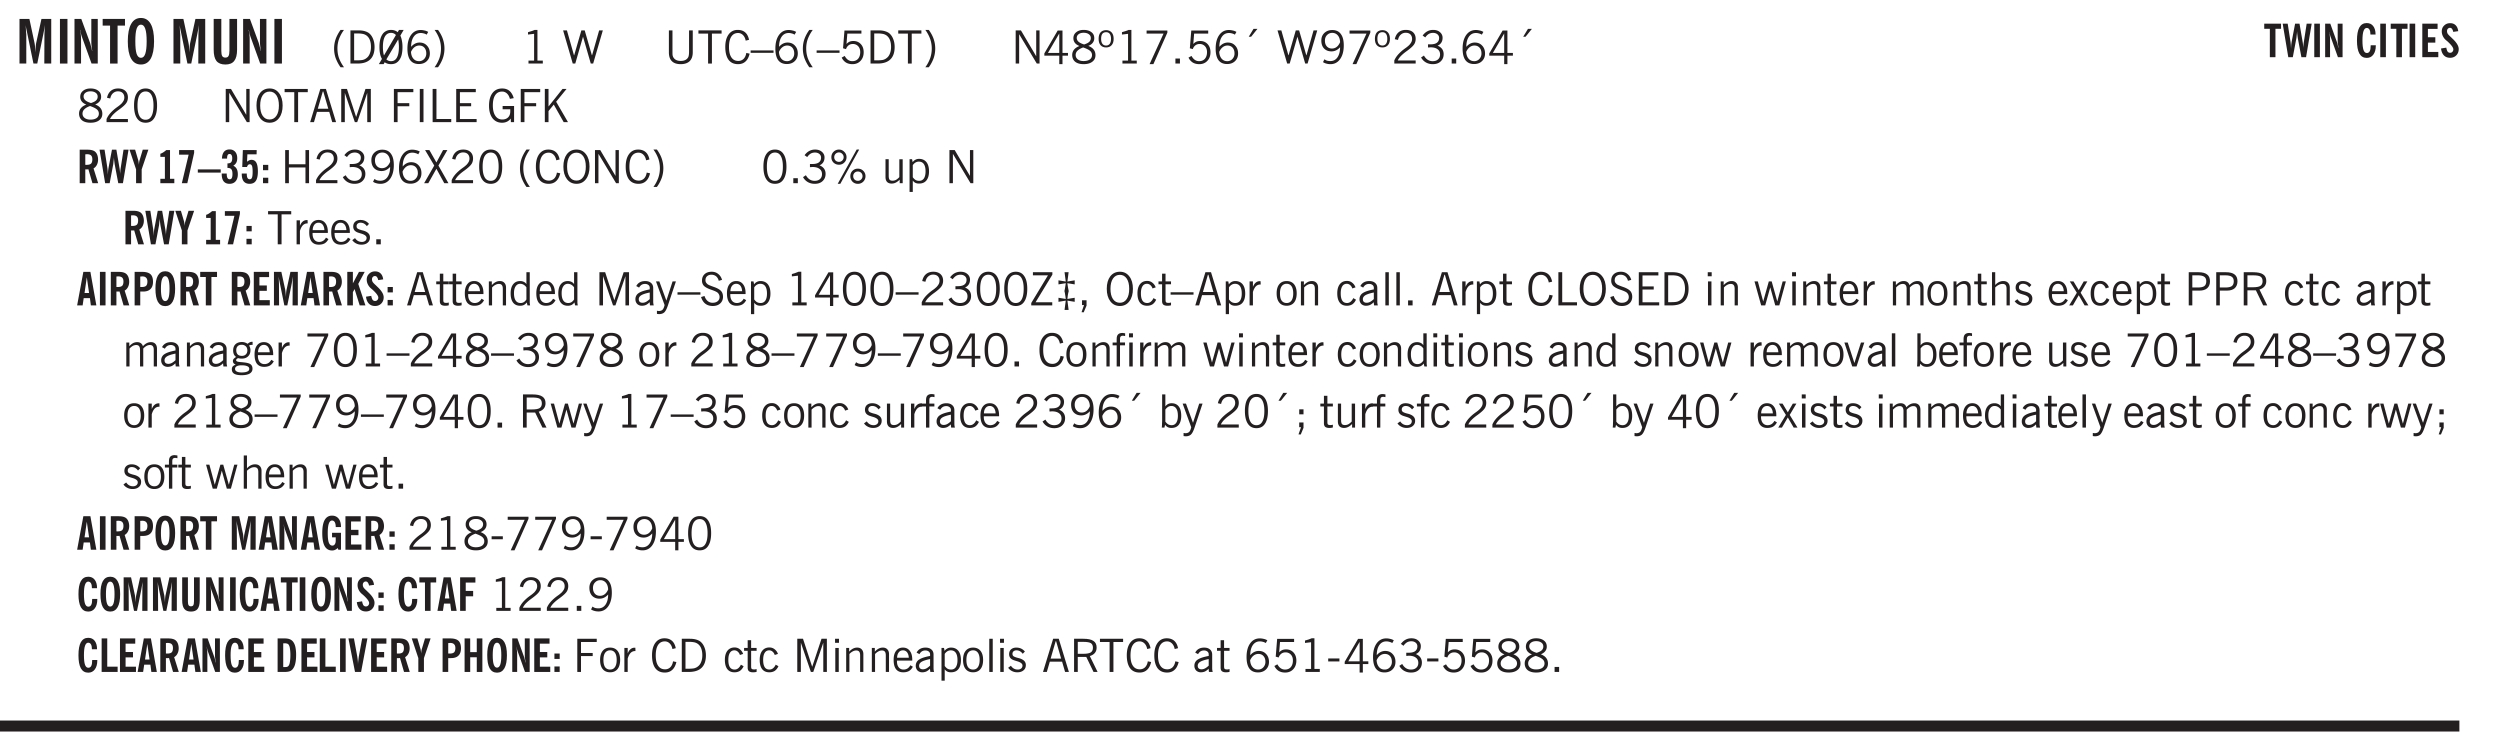 <svg xmlns="http://www.w3.org/2000/svg" xmlns:xlink="http://www.w3.org/1999/xlink" width="436.4" height="98.6pt" viewBox="0 0 327.3 98.6"><defs><symbol overflow="visible" id="ax"><path style="stroke:none" d="M2.125-.828v-.86c-.523.106-.89.227-1.11.36-.218.137-.327.308-.327.516 0 .148.039.261.125.343.093.086.222.125.39.125a.994.994 0 0 0 .422-.11c.156-.081.32-.206.5-.374Zm-.016.406a1.71 1.71 0 0 1-.468.36 1.36 1.36 0 0 1-.532.109.874.874 0 0 1-.625-.234.874.874 0 0 1-.234-.625.93.93 0 0 1 .422-.797c.289-.196.773-.36 1.453-.485v-.234a.436.436 0 0 0-.172-.344.698.698 0 0 0-.453-.14.85.85 0 0 0-.453.124.976.976 0 0 0-.313.36L.36-2.531c.114-.219.266-.38.454-.485.195-.113.437-.171.718-.171.332 0 .586.085.766.25.187.156.281.382.281.671v1.75c0 .086.004.168.016.25.008.075.023.149.047.22V0h-.485Zm0 0"/></symbol><symbol overflow="visible" id="b"><path style="stroke:none" d="M.5 0v-5.844h1.297l.656 3.078c.031.125.055.297.078.516.02.219.04.484.063.797.008-.29.02-.55.031-.781.02-.227.047-.41.078-.547l.672-3.063h1.281V0H3.75l.016-3.781a37.874 37.874 0 0 1 .063-1.25c-.024.136-.048.297-.079.484-.031.18-.078.422-.14.734L2.827 0h-.5l-.781-3.813c-.063-.312-.117-.554-.156-.734-.032-.187-.059-.348-.079-.484l.047.875c.02.21.032.336.032.375V0Zm0 0"/></symbol><symbol overflow="visible" id="d"><path style="stroke:none" d="M.5 0v-5.844h.89l1.141 3.11c.04.136.082.293.125.468.051.18.098.375.14.594h.032a9.442 9.442 0 0 1-.094-.672 4.31 4.31 0 0 1-.03-.515v-2.985h.843V0h-.813L1.516-3.375a3.89 3.89 0 0 1-.157-.5 7.997 7.997 0 0 1-.109-.531h-.031a5.475 5.475 0 0 1 .14 1.328V0Zm0 0"/></symbol><symbol overflow="visible" id="e"><path style="stroke:none" d="M1.078 0v-4.969H.11v-.875h2.922v.875h-.969V0Zm0 0"/></symbol><symbol overflow="visible" id="f"><path style="stroke:none" d="M1.266-2.922c0 .75.054 1.305.171 1.656.125.344.313.516.563.516.258 0 .445-.172.563-.516.124-.351.187-.906.187-1.656 0-.75-.063-1.297-.188-1.64-.117-.352-.304-.532-.562-.532-.25 0-.438.18-.563.532-.117.343-.171.89-.171 1.64Zm-.985 0c0-1 .145-1.754.438-2.265.289-.52.719-.782 1.281-.782.563 0 .988.262 1.281.782.29.511.438 1.265.438 2.265 0 1-.149 1.762-.438 2.281-.293.512-.719.766-1.281.766-.563 0-.992-.254-1.281-.766C.426-1.16.28-1.92.28-2.92Zm0 0"/></symbol><symbol overflow="visible" id="h"><path style="stroke:none" d="M3.547-1.828c0 .68-.125 1.172-.375 1.484-.242.313-.625.469-1.156.469-.532 0-.922-.156-1.172-.469-.242-.312-.36-.804-.36-1.484v-4.016h1v4.188c0 .324.04.554.125.687.082.125.22.188.407.188.195 0 .332-.067.406-.203.082-.133.125-.375.125-.72v-4.14h1Zm0 0"/></symbol><symbol overflow="visible" id="i"><path style="stroke:none" d="M1.203.484a5.307 5.307 0 0 1-.64-1.203 3.795 3.795 0 0 1-.204-1.25c0-.426.067-.836.204-1.234.144-.406.359-.805.64-1.203h.453A5.034 5.034 0 0 0 1-3.203 3.67 3.67 0 0 0 .797-1.97c0 .438.066.856.203 1.25.145.399.363.797.656 1.203Zm0 0"/></symbol><symbol overflow="visible" id="j"><path style="stroke:none" d="M1.5-3.938h-.438v3.516h.375c.333 0 .594-.02.782-.062.187-.051.347-.133.484-.25.176-.133.313-.32.406-.563.102-.25.157-.539.157-.875 0-.344-.047-.64-.141-.89a1.332 1.332 0 0 0-.422-.594 1.294 1.294 0 0 0-.469-.219 3.423 3.423 0 0 0-.734-.063ZM.578 0v-4.344H1.61c.332 0 .602.032.813.094.207.055.394.137.562.25.239.188.422.438.547.75.133.313.203.672.203 1.078 0 .719-.187 1.262-.562 1.625C2.797-.18 2.238 0 1.5 0Zm0 0"/></symbol><symbol overflow="visible" id="k"><path style="stroke:none" d="M2.844-1.25v-.922Zm.625-3.156-.438.75c.094.187.16.406.203.656.051.242.079.516.079.828 0 .367-.032.688-.094.969a1.93 1.93 0 0 1-.297.703 1.319 1.319 0 0 1-.469.438c-.187.093-.402.14-.64.14-.325 0-.602-.082-.829-.25l-.14.25H.219l.406-.687C.406-.973.297-1.492.297-2.172c0-.363.031-.68.094-.953.07-.281.171-.516.296-.703a1.21 1.21 0 0 1 .47-.422c.187-.102.405-.156.655-.156.344 0 .633.101.875.297l.172-.297ZM.75-2.172c0 .45.047.82.14 1.11l1.563-2.672a.824.824 0 0 0-.64-.282c-.344 0-.61.157-.797.47-.18.312-.266.773-.266 1.374Zm2.094 0c0-.195-.012-.375-.031-.531a3.02 3.02 0 0 0-.063-.453L1.203-.546a.85.85 0 0 0 .61.234c.343 0 .597-.157.765-.47.176-.312.266-.773.266-1.39Zm0 0"/></symbol><symbol overflow="visible" id="l"><path style="stroke:none" d="M.828-1.531c.02.375.125.672.313.89.187.22.43.329.734.329a.89.89 0 0 0 .672-.282 1.02 1.02 0 0 0 .281-.734c0-.313-.086-.563-.25-.75-.168-.188-.39-.281-.672-.281a.999.999 0 0 0-.625.218c-.18.137-.328.34-.453.61Zm.016-.657c.156-.187.328-.328.515-.421.188-.094.383-.141.594-.141.406 0 .727.137.969.406.25.262.375.606.375 1.031 0 .407-.137.743-.406 1-.262.25-.606.376-1.032.376-.492 0-.867-.165-1.125-.5C.484-.781.36-1.285.36-1.954c0-.75.157-1.344.47-1.781.312-.438.734-.657 1.265-.657.176 0 .344.024.5.063.164.031.328.094.484.187l-.203.36a1.104 1.104 0 0 0-.36-.156A1.408 1.408 0 0 0 2.095-4c-.387 0-.696.168-.922.5-.219.324-.328.762-.328 1.313Zm0 0"/></symbol><symbol overflow="visible" id="m"><path style="stroke:none" d="M.313.484a4.75 4.75 0 0 0 .64-1.203 3.9 3.9 0 0 0 0-2.484 4.817 4.817 0 0 0-.64-1.203h.453c.289.398.504.797.64 1.203a3.9 3.9 0 0 1 0 2.484A4.75 4.75 0 0 1 .766.484Zm0 0"/></symbol><symbol overflow="visible" id="n"><path style="stroke:none" d="M2.047-4.406v4.015h.703V0H.875v-.39h.734v-3.5l-.796.093v-.312c.164-.04.32-.086.468-.141.157-.05.29-.102.407-.156Zm0 0"/></symbol><symbol overflow="visible" id="p"><path style="stroke:none" d="M1.39 0 .126-4.344h.5l.922 3.25h.031l.938-3.25h.437l.938 3.25h.03l.923-3.25h.484L4.062 0H3.75L2.734-3.516 1.72 0Zm0 0"/></symbol><symbol overflow="visible" id="q"><path style="stroke:none" d="M.578-4.344h.469v2.797c0 .2.004.352.016.453.019.094.05.184.093.266a.816.816 0 0 0 .375.36c.164.085.364.124.594.124.238 0 .441-.039.61-.125a.856.856 0 0 0 .374-.36.875.875 0 0 0 .079-.28c.019-.102.03-.274.03-.516v-2.719h.485v2.875c0 .5-.137.887-.406 1.157-.274.261-.664.39-1.172.39-.512 0-.898-.129-1.156-.39C.707-.57.579-.958.579-1.47Zm0 0"/></symbol><symbol overflow="visible" id="r"><path style="stroke:none" d="M1.39 0v-3.922H.126v-.422h3.031v.422H1.891V0Zm0 0"/></symbol><symbol overflow="visible" id="s"><path style="stroke:none" d="M3.469-1.297c-.106.461-.29.805-.547 1.031-.25.23-.574.344-.969.344C1.41.078.993-.113.703-.5.422-.895.281-1.453.281-2.172c0-.695.145-1.242.438-1.64.289-.395.687-.594 1.187-.594.407 0 .735.11.985.328.25.219.414.543.5.969L2.953-3c-.062-.32-.183-.566-.36-.734A.882.882 0 0 0 1.954-4c-.387 0-.683.164-.89.484-.2.313-.297.766-.297 1.36 0 .586.101 1.031.312 1.344.207.312.504.468.89.468a.973.973 0 0 0 .704-.265c.187-.188.305-.446.36-.782Zm0 0"/></symbol><symbol overflow="visible" id="t"><path style="stroke:none" d="M0-1.406v-.313h3v.313Zm0 0"/></symbol><symbol overflow="visible" id="u"><path style="stroke:none" d="M.828-1.531c.02.375.125.672.313.89.187.22.43.329.734.329a.89.89 0 0 0 .672-.282 1.02 1.02 0 0 0 .281-.734c0-.313-.086-.563-.25-.75-.168-.188-.39-.281-.672-.281a.999.999 0 0 0-.625.218c-.18.137-.328.34-.453.61Zm.016-.657c.156-.187.328-.328.515-.421.188-.094.383-.141.594-.141.406 0 .727.137.969.406.25.262.375.606.375 1.031 0 .407-.137.743-.406 1-.262.25-.606.376-1.032.376-.492 0-.867-.165-1.125-.5C.484-.781.36-1.285.36-1.954c0-.75.157-1.344.47-1.781.312-.438.734-.657 1.265-.657.176 0 .344.024.5.063.164.031.328.094.484.187l-.203.36a1.104 1.104 0 0 0-.36-.156A1.408 1.408 0 0 0 2.095-4c-.387 0-.696.168-.922.5-.219.324-.328.762-.328 1.313Zm0 0"/></symbol><symbol overflow="visible" id="v"><path style="stroke:none" d="M1.203.484a5.307 5.307 0 0 1-.64-1.203 3.795 3.795 0 0 1-.204-1.25c0-.426.067-.836.204-1.234.144-.406.359-.805.64-1.203h.453A5.034 5.034 0 0 0 1-3.203 3.67 3.67 0 0 0 .797-1.97c0 .438.066.856.203 1.25.145.399.363.797.656 1.203Zm0 0"/></symbol><symbol overflow="visible" id="w"><path style="stroke:none" d="M.406-.781.796-1c.126.23.27.402.438.516a.94.94 0 0 0 .563.171c.312 0 .562-.101.75-.312.187-.219.281-.508.281-.875 0-.32-.09-.578-.265-.766a.914.914 0 0 0-.704-.296c-.21 0-.39.058-.546.171a.978.978 0 0 0-.344.5L.579-2l.187-2.328h2.218v.406H1.141l-.11 1.36a1.28 1.28 0 0 1 .39-.297c.145-.063.317-.094.516-.094.395 0 .72.137.97.406.25.274.374.625.374 1.063 0 .46-.136.836-.406 1.125-.273.293-.625.437-1.063.437-.335 0-.62-.074-.859-.219a1.48 1.48 0 0 1-.547-.64Zm0 0"/></symbol><symbol overflow="visible" id="x"><path style="stroke:none" d="M1.5-3.938h-.438v3.516h.375c.333 0 .594-.02.782-.062.187-.051.347-.133.484-.25.176-.133.313-.32.406-.563.102-.25.157-.539.157-.875 0-.344-.047-.64-.141-.89a1.332 1.332 0 0 0-.422-.594 1.294 1.294 0 0 0-.469-.219 3.423 3.423 0 0 0-.734-.063ZM.578 0v-4.344H1.61c.332 0 .602.032.813.094.207.055.394.137.562.25.239.188.422.438.547.75.133.313.203.672.203 1.078 0 .719-.187 1.262-.562 1.625C2.797-.18 2.238 0 1.5 0Zm0 0"/></symbol><symbol overflow="visible" id="y"><path style="stroke:none" d="M.313.484a4.75 4.75 0 0 0 .64-1.203 3.9 3.9 0 0 0 0-2.484 4.817 4.817 0 0 0-.64-1.203h.453c.289.398.504.797.64 1.203a3.9 3.9 0 0 1 0 2.484A4.75 4.75 0 0 1 .766.484Zm0 0"/></symbol><symbol overflow="visible" id="z"><path style="stroke:none" d="M.578 0v-4.344h.688l2 3.39v-3.39h.437V0h-.36L1.032-3.844V0Zm0 0"/></symbol><symbol overflow="visible" id="A"><path style="stroke:none" d="M2.625-4.328v2.937h.719v.36h-.719v1.11h-.422v-1.11H.25v-.297l1.75-3Zm-.422 2.937v-2.546L.72-1.392Zm0 0"/></symbol><symbol overflow="visible" id="B"><path style="stroke:none" d="M1.734-2.11c-.343.126-.593.274-.75.438a.767.767 0 0 0-.234.563c0 .23.094.418.281.562.196.149.446.219.75.219.344 0 .614-.067.813-.203a.686.686 0 0 0 .297-.578.707.707 0 0 0-.266-.563c-.168-.144-.465-.289-.89-.437Zm.125-.39c.32-.102.547-.219.672-.344a.653.653 0 0 0 .203-.5.588.588 0 0 0-.265-.5c-.168-.125-.39-.187-.672-.187-.274 0-.492.062-.656.187a.58.58 0 0 0-.25.485c0 .187.078.355.234.5.156.136.398.257.734.359Zm-.609.203c-.262-.101-.46-.238-.594-.406a.963.963 0 0 1-.203-.61c0-.32.117-.582.36-.78.25-.208.578-.313.984-.313.426 0 .766.101 1.016.297.25.187.374.449.374.78a.94.94 0 0 1-.203.61c-.125.168-.32.305-.578.406.32.126.555.29.703.485.157.2.235.445.235.734 0 .367-.14.653-.422.86-.274.21-.649.312-1.125.312-.469 0-.84-.101-1.11-.312-.261-.22-.39-.516-.39-.891 0-.258.078-.488.234-.688.164-.207.406-.367.719-.484Zm0 0"/></symbol><symbol overflow="visible" id="C"><path style="stroke:none" d="M.484-3.234c0 .28.055.5.172.656.114.148.274.219.485.219.195 0 .351-.07.468-.22.114-.155.172-.374.172-.655 0-.29-.058-.508-.172-.657-.105-.144-.261-.218-.468-.218-.22 0-.387.074-.5.218-.106.149-.157.368-.157.657Zm-.328 0c0-.364.082-.645.25-.844.176-.195.422-.297.735-.297.3 0 .539.102.718.297.176.2.266.48.266.844 0 .355-.09.632-.266.828-.18.199-.418.297-.718.297-.313 0-.559-.098-.735-.297-.168-.196-.25-.473-.25-.828Zm0 0"/></symbol><symbol overflow="visible" id="D"><path style="stroke:none" d="m.828.078 1.828-4H.437v-.406h2.72v.281L1.327.078Zm0 0"/></symbol><symbol overflow="visible" id="E"><path style="stroke:none" d="M.61 0v-.656h.593V0Zm0 0"/></symbol><symbol overflow="visible" id="F"><path style="stroke:none" d="m1.094-3.516.625-1.03h.515l-.828 1.03Zm0 0"/></symbol><symbol overflow="visible" id="G"><path style="stroke:none" d="M2.797-2.797c-.012-.375-.11-.672-.297-.89a.923.923 0 0 0-.734-.329c-.274 0-.5.102-.688.297-.18.188-.266.43-.266.719 0 .313.083.563.25.75.165.188.391.281.672.281.227 0 .43-.066.61-.203.187-.144.336-.351.453-.625Zm0 .656c-.156.18-.328.313-.516.407-.187.093-.39.14-.61.14-.398 0-.718-.125-.968-.375-.242-.258-.36-.61-.36-1.047 0-.406.13-.734.391-.984.27-.258.614-.39 1.032-.39.5 0 .875.171 1.125.515.257.336.39.836.39 1.5 0 .75-.164 1.352-.484 1.797-.313.437-.735.656-1.266.656C1.332.078 1.148.051.984 0a1.29 1.29 0 0 1-.421-.188L.75-.561c.113.085.234.148.36.187.132.031.273.047.421.047.383 0 .692-.16.922-.484.227-.333.344-.774.344-1.329Zm0 0"/></symbol><symbol overflow="visible" id="H"><path style="stroke:none" d="M.297 0v-.406c.094-.219.219-.426.375-.625.156-.196.348-.395.578-.594.102-.094.27-.223.5-.39a4.37 4.37 0 0 0 .484-.391 1.86 1.86 0 0 0 .297-.406.95.95 0 0 0 .094-.407c0-.25-.074-.445-.219-.594-.148-.144-.351-.218-.61-.218a.928.928 0 0 0-.655.25c-.18.156-.297.386-.36.687L.36-3.188c.082-.394.25-.695.5-.906.25-.207.567-.312.954-.312.394 0 .707.105.937.312.227.211.344.496.344.86 0 .156-.024.296-.063.421-.031.118-.09.231-.172.344-.148.211-.453.485-.921.828a6.86 6.86 0 0 0-.235.172 5.132 5.132 0 0 0-.61.547C.939-.742.82-.57.75-.406h2.344V0Zm0 0"/></symbol><symbol overflow="visible" id="I"><path style="stroke:none" d="m.203-.797.375-.25c.133.242.297.422.485.547.195.125.414.188.656.188.3 0 .535-.079.703-.235.176-.156.265-.367.265-.64 0-.301-.109-.532-.328-.688-.21-.164-.515-.25-.921-.25-.063 0-.122.008-.172.016h-.157v-.407h.313c.375 0 .656-.066.844-.203.195-.144.296-.351.296-.625a.59.59 0 0 0-.218-.484c-.149-.125-.34-.188-.578-.188-.211 0-.399.047-.563.141a1.555 1.555 0 0 0-.453.453l-.344-.25c.188-.25.39-.43.61-.547.226-.125.484-.187.765-.187.375 0 .672.101.89.297a.927.927 0 0 1 .345.75c0 .242-.059.449-.172.625a1.023 1.023 0 0 1-.485.39c.258.106.457.25.594.438.133.187.203.414.203.672 0 .398-.133.714-.39.953-.25.242-.594.36-1.032.36-.336 0-.632-.075-.89-.22a1.646 1.646 0 0 1-.64-.656Zm0 0"/></symbol><symbol overflow="visible" id="J"><path style="stroke:none" d="M.75-2.172c0 .617.086 1.078.266 1.39a.858.858 0 0 0 .796.47c.344 0 .598-.157.766-.47.176-.312.266-.773.266-1.39 0-.601-.09-1.062-.266-1.375-.168-.312-.422-.469-.765-.469-.344 0-.61.157-.797.47-.18.312-.266.773-.266 1.374Zm-.453 0c0-.726.129-1.281.39-1.656.258-.383.633-.578 1.125-.578.489 0 .86.195 1.11.578.258.375.39.93.39 1.656 0 .73-.132 1.29-.39 1.672-.25.387-.621.578-1.11.578C1.32.078.946-.113.688-.5c-.261-.383-.39-.941-.39-1.672Zm0 0"/></symbol><symbol overflow="visible" id="K"><path style="stroke:none" d="M.766-2.172c0 .574.109 1.024.328 1.344.218.324.52.484.906.484.375 0 .672-.16.89-.484.22-.32.329-.77.329-1.344 0-.57-.11-1.02-.328-1.344C2.67-3.836 2.375-4 2-4c-.387 0-.688.164-.906.484-.219.325-.328.774-.328 1.344Zm-.485 0c0-.676.149-1.219.453-1.625.313-.406.735-.61 1.266-.61.52 0 .93.204 1.234.61.313.399.47.938.47 1.625 0 .688-.157 1.235-.47 1.64-.304.407-.714.61-1.234.61-.523 0-.938-.203-1.25-.61-.313-.405-.469-.952-.469-1.64Zm0 0"/></symbol><symbol overflow="visible" id="L"><path style="stroke:none" d="M1.11-1.75h1.374l-.656-2.266h-.062ZM.11 0l1.327-4.344h.735L3.5 0H3l-.39-1.344H1L.61 0Zm0 0"/></symbol><symbol overflow="visible" id="M"><path style="stroke:none" d="M.578 0v-4.344h.75L2.531-.672 3.75-4.344h.703V0h-.469v-3.828L2.672 0h-.313L1.047-3.828V0Zm0 0"/></symbol><symbol overflow="visible" id="N"><path style="stroke:none" d="M.578 0v-4.344h2.547v.422H1.062v1.438h1.532v.406H1.063V0Zm0 0"/></symbol><symbol overflow="visible" id="O"><path style="stroke:none" d="M.61 0v-4.344h.484V0Zm0 0"/></symbol><symbol overflow="visible" id="P"><path style="stroke:none" d="M.61 0v-4.344h.5v3.938h1.937V0Zm0 0"/></symbol><symbol overflow="visible" id="Q"><path style="stroke:none" d="M.578 0v-4.344h2.563v.422H1.062v1.438h1.47v.406h-1.47v1.672H3.25V0Zm0 0"/></symbol><symbol overflow="visible" id="R"><path style="stroke:none" d="m3.125 0-.016-.469a1.37 1.37 0 0 1-.484.406 1.45 1.45 0 0 1-.656.141c-.524 0-.938-.195-1.25-.594C.414-.922.266-1.46.266-2.14c0-.718.148-1.273.453-1.671.3-.395.722-.594 1.265-.594.383 0 .704.105.954.312.25.211.437.528.562.953l-.5.094c-.086-.312-.215-.547-.39-.703A.884.884 0 0 0 1.968-4c-.387 0-.684.156-.89.469-.212.312-.313.761-.313 1.344 0 .585.109 1.039.328 1.359.218.324.52.484.906.484.32 0 .578-.094.766-.281.187-.188.28-.441.28-.766v-.296h-1v-.422h1.5V0Zm0 0"/></symbol><symbol overflow="visible" id="S"><path style="stroke:none" d="M.61 0v-4.344h.484v2.297l1.828-2.297h.531l-1.36 1.672L3.642 0h-.563L1.781-2.297l-.687.844V0Zm0 0"/></symbol><symbol overflow="visible" id="ad"><path style="stroke:none" d="M.578 0v-4.344h.485v1.86h2.171v-1.86h.47V0h-.47v-2.063H1.063V0Zm0 0"/></symbol><symbol overflow="visible" id="ae"><path style="stroke:none" d="m.047 0 1.328-2.313-1.203-2.03h.562l.922 1.624.875-1.625h.563L1.922-2.312 3.234 0h-.546L1.655-1.89.594 0Zm0 0"/></symbol><symbol overflow="visible" id="af"><path style="stroke:none" d="M3.172-.922c0 .168.055.313.172.438.125.117.27.171.437.171a.572.572 0 0 0 .422-.171.598.598 0 0 0 .188-.438.604.604 0 0 0-.172-.437.604.604 0 0 0-.438-.172.589.589 0 0 0-.61.61Zm-.375 0c0-.281.094-.515.281-.703a.954.954 0 0 1 .703-.281c.281 0 .516.093.703.281a.938.938 0 0 1 .297.703.985.985 0 0 1-.297.719.954.954 0 0 1-.703.281.954.954 0 0 1-.703-.281 1.003 1.003 0 0 1-.281-.719ZM.687-3.406c0 .168.055.312.172.437a.631.631 0 0 0 .454.172.572.572 0 0 0 .421-.172.598.598 0 0 0 .188-.437.573.573 0 0 0-.188-.438.558.558 0 0 0-.421-.187.613.613 0 0 0-.625.625ZM1.141.078l2.484-4.484h.328L1.484.078ZM.312-3.406c0-.281.094-.516.282-.703a.985.985 0 0 1 .719-.297c.269 0 .5.101.687.297a.938.938 0 0 1 .297.703.938.938 0 0 1-.297.703.937.937 0 0 1-.688.281c-.28 0-.523-.094-.718-.281a.954.954 0 0 1-.281-.703Zm0 0"/></symbol><symbol overflow="visible" id="ag"><path style="stroke:none" d="M2.719-3.14V0h-.39v-.469c-.18.18-.352.309-.517.39a1.193 1.193 0 0 1-.53.126c-.262 0-.466-.07-.61-.219C.535-.328.469-.539.469-.812v-2.329H.89v2.157c0 .242.035.414.109.515.082.094.21.14.39.14a.993.993 0 0 0 .454-.108 1.95 1.95 0 0 0 .437-.36V-3.14Zm0 0"/></symbol><symbol overflow="visible" id="ah"><path style="stroke:none" d="M.922-.781c.125.168.25.289.375.36.133.073.289.108.469.108.257 0 .46-.101.609-.312.145-.219.219-.523.219-.922 0-.426-.074-.742-.219-.953-.148-.219-.367-.328-.656-.328a.85.85 0 0 0-.453.125c-.137.086-.25.2-.344.344ZM.5 1.14v-4.282h.328l.078.391a.975.975 0 0 1 .375-.328.96.96 0 0 1 .453-.11c.414 0 .739.141.97.422.226.282.343.688.343 1.22 0 .51-.117.905-.344 1.187-.219.273-.543.406-.969.406-.18 0-.336-.031-.468-.094a.973.973 0 0 1-.344-.297v1.485Zm0 0"/></symbol><symbol overflow="visible" id="ai"><path style="stroke:none" d="M.5 0v-3.14h.438v.718c.101-.258.226-.445.375-.562a.781.781 0 0 1 .53-.188h.095l.015.438h-.062a.8.8 0 0 0-.579.25c-.156.168-.28.414-.375.734V0Zm0 0"/></symbol><symbol overflow="visible" id="aj"><path style="stroke:none" d="M.688-1.86h1.53c-.011-.288-.085-.523-.218-.702a.661.661 0 0 0-.547-.266c-.23 0-.414.09-.547.265-.136.168-.21.403-.219.704Zm1.734.985.328.188c-.125.25-.293.437-.5.562-.21.117-.465.172-.766.172-.406 0-.718-.133-.937-.406C.336-.641.234-1.047.234-1.58c0-.5.102-.89.313-1.171.219-.29.52-.438.906-.438.383 0 .68.141.89.422.22.274.329.657.329 1.157v.125h-2v.109c0 .324.078.586.234.781a.77.77 0 0 0 .625.281.945.945 0 0 0 .516-.14c.156-.102.281-.242.375-.422Zm0 0"/></symbol><symbol overflow="visible" id="ak"><path style="stroke:none" d="m.11-.547.359-.265c.113.167.242.292.39.375.157.085.32.124.5.124a.698.698 0 0 0 .454-.14.479.479 0 0 0 .171-.39c0-.239-.242-.427-.718-.563-.106-.032-.188-.055-.25-.078-.262-.07-.461-.176-.594-.313a.782.782 0 0 1-.188-.531c0-.258.082-.469.25-.625.176-.156.407-.235.688-.235.238 0 .445.043.625.126.187.085.351.214.5.39l-.281.297a1.223 1.223 0 0 0-.375-.344.943.943 0 0 0-.438-.11.572.572 0 0 0-.39.126.426.426 0 0 0-.141.328c0 .063.008.125.031.188.031.054.07.101.125.14.094.063.27.133.531.203.133.032.235.059.297.078.27.094.461.211.578.344a.754.754 0 0 1 .188.531c0 .293-.106.524-.313.688-.199.168-.468.25-.812.25-.242 0-.465-.05-.672-.156a1.335 1.335 0 0 1-.516-.438Zm0 0"/></symbol><symbol overflow="visible" id="au"><path style="stroke:none" d="M1.734-.375v.36a1.42 1.42 0 0 1-.218.046 2.314 2.314 0 0 1-.25.016c-.23 0-.407-.047-.532-.14C.617-.196.563-.353.563-.564v-2.203h-.47v-.375h.47v-1.015h.453v1.015h.718v.375h-.718V-.75c0 .18.023.293.078.344.062.054.172.078.328.078.082 0 .18-.016.297-.047Zm0 0"/></symbol><symbol overflow="visible" id="av"><path style="stroke:none" d="M.5 0v-3.14h.39v.484c.176-.188.348-.32.516-.406.164-.083.344-.126.532-.126.257 0 .457.079.593.235.145.148.219.355.219.625V0h-.422v-2.156c0-.239-.043-.406-.125-.5-.074-.102-.203-.156-.39-.156a.911.911 0 0 0-.454.124 1.548 1.548 0 0 0-.437.344V0Zm0 0"/></symbol><symbol overflow="visible" id="aw"><path style="stroke:none" d="M2.297-2.36a1.066 1.066 0 0 0-.36-.343.87.87 0 0 0-.453-.125c-.25 0-.449.11-.593.328-.149.21-.22.508-.22.89 0 .43.071.75.22.97.144.218.359.328.64.328a.81.81 0 0 0 .422-.11 1.05 1.05 0 0 0 .344-.36Zm.437-1.984v3.969c.008.137.024.262.047.375h-.344l-.093-.39a1.106 1.106 0 0 1-.39.343 1.152 1.152 0 0 1-.485.094c-.399 0-.703-.14-.922-.422-.211-.29-.313-.691-.313-1.203 0-.52.11-.914.329-1.188.218-.28.523-.421.921-.421.188 0 .348.039.485.109a.796.796 0 0 1 .328.297v-1.563Zm0 0"/></symbol><symbol overflow="visible" id="c"><path style="stroke:none" d="M.516 0v-5.844H1.5V0Zm0 0"/></symbol><symbol overflow="visible" id="ay"><path style="stroke:none" d="M1.188-.047.063-3.14H.5l.922 2.516.812-2.516h.438L1.609.047c-.148.437-.304.726-.468.875-.168.144-.391.219-.672.219-.055 0-.106-.008-.156-.016a.644.644 0 0 1-.126-.016V.703C.228.711.27.72.314.72c.039.008.082.015.124.015.208 0 .368-.058.485-.171.113-.118.203-.32.265-.61Zm0 0"/></symbol><symbol overflow="visible" id="az"><path style="stroke:none" d="m.203-1.094.453-.14c.082.273.219.492.406.656a.994.994 0 0 0 .657.234c.27 0 .488-.066.656-.203a.67.67 0 0 0 .25-.547.72.72 0 0 0-.078-.343.84.84 0 0 0-.219-.266c-.137-.094-.383-.203-.734-.328a7.453 7.453 0 0 1-.266-.094c-.367-.145-.625-.3-.781-.469a.98.98 0 0 1-.219-.656c0-.352.113-.633.344-.844.226-.207.535-.312.922-.312.332 0 .613.093.843.281.239.18.41.438.516.781l-.437.125a1.08 1.08 0 0 0-.344-.594.976.976 0 0 0-.625-.203c-.23 0-.418.07-.563.204-.136.124-.203.296-.203.515 0 .106.02.2.063.281.05.086.125.168.219.25.101.075.328.172.671.297.114.043.204.074.266.094.406.156.688.328.844.516.156.187.234.433.234.734 0 .355-.125.648-.375.875-.242.219-.562.328-.969.328-.386 0-.71-.098-.968-.297-.25-.195-.438-.488-.563-.875Zm0 0"/></symbol><symbol overflow="visible" id="aA"><path style="stroke:none" d="M.234 0v-.313l2.188-3.624H.453v-.407H3v.313L.797-.406h2.187V0Zm0 0"/></symbol><symbol overflow="visible" id="aB"><path style="stroke:none" d="M1.219-1.875c.05-.227.086-.426.11-.594.03-.176.05-.32.062-.437l-.954.156v-.531l.954.156-.157-1.219h.532l-.157 1.219.954-.156v.531l-.954-.156c.02.199.047.386.079.562.03.168.062.324.093.469a5.59 5.59 0 0 0-.11.5 15.47 15.47 0 0 0-.062.531L2.563-1v.531l-.954-.156.157 1.219h-.532l.157-1.219-.954.156V-1l.954.156a8.18 8.18 0 0 0-.079-.562 3.309 3.309 0 0 0-.093-.469Zm0 0"/></symbol><symbol overflow="visible" id="aC"><path style="stroke:none" d="m.578.89.328-.937H.641v-.625h.593v.703L.86.906Zm0 0"/></symbol><symbol overflow="visible" id="aD"><path style="stroke:none" d="M2.672-.75c-.125.273-.29.477-.485.61-.199.124-.433.187-.703.187-.406 0-.718-.133-.937-.406C.328-.641.219-1.047.219-1.58c0-.507.11-.905.328-1.187.226-.289.539-.437.937-.437.27 0 .5.078.688.234.195.149.344.352.437.61l-.421.14a.946.946 0 0 0-.282-.437.638.638 0 0 0-.437-.172c-.262 0-.461.11-.594.328-.137.219-.203.527-.203.922 0 .418.066.734.203.953.133.21.344.313.625.313.164 0 .316-.051.453-.157a1.24 1.24 0 0 0 .36-.484Zm0 0"/></symbol><symbol overflow="visible" id="aE"><path style="stroke:none" d="M.64-1.578c0 .418.07.734.22.953.156.21.374.313.656.313.27 0 .476-.102.625-.313.156-.219.234-.531.234-.938 0-.414-.074-.726-.219-.937a.724.724 0 0 0-.64-.328.76.76 0 0 0-.657.328c-.148.21-.218.516-.218.922Zm-.437 0c0-.508.113-.906.344-1.188.226-.28.55-.421.969-.421.414 0 .738.14.968.421.227.282.344.68.344 1.188 0 .523-.117.922-.344 1.203-.23.281-.554.422-.968.422-.418 0-.743-.14-.97-.422-.23-.281-.343-.68-.343-1.203Zm0 0"/></symbol><symbol overflow="visible" id="aF"><path style="stroke:none" d="M.516 0v-4.344h.453V0Zm0 0"/></symbol><symbol overflow="visible" id="aG"><path style="stroke:none" d="M.484-3.813v-.53H1v.53ZM.516 0v-3.14h.453V0Zm0 0"/></symbol><symbol overflow="visible" id="aH"><path style="stroke:none" d="M1 0 .125-3.14h.438l.703 2.624L2-3.14h.375l.734 2.625.704-2.625h.421L3.375 0h-.531l-.656-2.36L1.53 0Zm0 0"/></symbol><symbol overflow="visible" id="aI"><path style="stroke:none" d="M.484 0v-3.14h.391v.484c.176-.188.344-.32.5-.406.164-.083.344-.126.531-.126.196 0 .36.047.485.141.125.086.21.215.265.39.176-.187.348-.32.516-.405.164-.083.344-.126.531-.126.258 0 .457.079.594.235.133.148.203.355.203.625V0h-.422v-2.188c0-.218-.043-.374-.125-.468-.074-.102-.2-.156-.375-.156a.911.911 0 0 0-.453.124 1.683 1.683 0 0 0-.422.344V0h-.422v-2.172c0-.226-.043-.39-.125-.484-.074-.102-.199-.156-.375-.156a.993.993 0 0 0-.437.109 1.868 1.868 0 0 0-.438.36V0Zm0 0"/></symbol><symbol overflow="visible" id="aJ"><path style="stroke:none" d="M.5 0v-4.344h.422v1.672c.176-.187.348-.316.515-.39a1.21 1.21 0 0 1 .547-.126c.27 0 .477.079.625.235.145.148.22.355.22.625V0h-.423v-2.156c0-.239-.043-.406-.125-.5-.086-.102-.219-.156-.406-.156-.168 0-.328.042-.484.124a1.708 1.708 0 0 0-.47.344V0Zm0 0"/></symbol><symbol overflow="visible" id="aK"><path style="stroke:none" d="m.047 0 1-1.656-.922-1.485h.484L1.297-2l.656-1.14h.469l-.875 1.484L2.563 0h-.5l-.766-1.328L.53 0Zm0 0"/></symbol><symbol overflow="visible" id="aL"><path style="stroke:none" d="M1.047-2.344h.734c.395 0 .676-.062.844-.187.164-.125.25-.332.25-.625 0-.281-.09-.477-.266-.594-.168-.125-.453-.188-.859-.188h-.703ZM.578 0v-4.344h1.266c.52 0 .898.102 1.14.297.25.188.375.484.375.89 0 .387-.12.688-.359.907-.242.21-.578.313-1.016.313h-.937V0Zm0 0"/></symbol><symbol overflow="visible" id="aM"><path style="stroke:none" d="M1.797-3.938h-.734v1.563h.718c.446 0 .77-.055.969-.172.195-.125.297-.328.297-.61 0-.288-.09-.491-.266-.609-.18-.113-.508-.171-.984-.171ZM.578 0v-4.344h1.219c.601 0 1.039.094 1.312.282.282.18.422.468.422.875 0 .28-.078.515-.234.703-.149.18-.367.312-.656.406L3.656 0h-.531l-.953-1.969h-1.11V0Zm0 0"/></symbol><symbol overflow="visible" id="aN"><path style="stroke:none" d="M.563.313c0 .156.07.269.218.343.145.082.36.125.64.125.333 0 .583-.043.75-.125.165-.074.25-.187.25-.344 0-.156-.085-.273-.25-.343-.167-.082-.417-.125-.75-.125-.28 0-.495.043-.64.125C.633.05.562.164.562.313Zm.156-2.454c0 .243.062.43.187.563.125.125.305.187.547.187.219 0 .39-.062.516-.187.133-.125.203-.3.203-.531 0-.227-.07-.407-.203-.532a.756.756 0 0 0-.547-.203c-.219 0-.39.063-.516.188-.125.125-.187.297-.187.515ZM.656-.25a.587.587 0 0 1-.281-.172.504.504 0 0 1-.094-.312c0-.094.031-.176.094-.25.063-.082.172-.172.328-.266a.831.831 0 0 1-.297-.344 1.254 1.254 0 0 1-.094-.5c0-.344.098-.613.297-.812.207-.196.493-.297.86-.297.144 0 .273.023.39.062.125.043.239.102.344.172.113-.094.211-.16.297-.203a.732.732 0 0 1 .281-.062h.078v.406h-.093a.849.849 0 0 0-.25.031c-.055.012-.09.031-.11.063.051.086.094.18.125.28.031.095.047.204.047.329 0 .336-.105.602-.312.797-.2.2-.477.297-.829.297-.074 0-.152-.004-.234-.016a1.382 1.382 0 0 1-.234-.047.545.545 0 0 0-.203.125.209.209 0 0 0-.063.156c0 .137.195.215.594.235.133.012.238.023.312.031.477.043.801.125.97.25.175.125.265.32.265.594 0 .27-.121.476-.36.625-.242.144-.593.219-1.062.219-.43 0-.75-.063-.969-.188C.243.828.141.633.141.375.14.227.176.102.25 0c.082-.094.219-.176.406-.25Zm0 0"/></symbol><symbol overflow="visible" id="aO"><path style="stroke:none" d="M.547 0v-2.766H.016v-.375h.53v-.437c0-.281.056-.485.173-.61.125-.132.312-.203.562-.203.051 0 .11.008.172.016.063 0 .129.012.203.031v.36c-.054-.008-.11-.02-.172-.032-.054-.007-.101-.015-.14-.015-.125 0-.219.039-.282.11-.054.062-.078.163-.078.296v.484h.657v.375H.984V0Zm0 0"/></symbol><symbol overflow="visible" id="aP"><path style="stroke:none" d="M1.094 0 .062-3.14H.5l.875 2.687.86-2.688h.437L1.656 0Zm0 0"/></symbol><symbol overflow="visible" id="aQ"><path style="stroke:none" d="M.922-.781c.113.156.238.277.375.36.133.073.285.108.453.108.25 0 .445-.101.594-.312.144-.219.219-.52.219-.906 0-.438-.075-.758-.22-.969a.724.724 0 0 0-.64-.328.825.825 0 0 0-.437.125c-.125.086-.243.2-.344.344ZM.453 0c.02-.156.031-.316.031-.484C.492-.648.5-.82.5-1v-3.344h.422v1.578a.952.952 0 0 1 .344-.312c.132-.07.289-.11.468-.11.407 0 .72.141.938.422.219.282.328.688.328 1.22 0 .51-.11.905-.328 1.187-.219.273-.54.406-.953.406-.18 0-.336-.031-.469-.094a.983.983 0 0 1-.36-.328L.798 0Zm0 0"/></symbol><symbol overflow="visible" id="aR"><path style="stroke:none" d="m.594.89.328-.937H.687v-.625h.563v.703L.89.906Zm.094-2.624v-.657h.562v.657Zm0 0"/></symbol><symbol overflow="visible" id="aU"><path style="stroke:none" d="M.25-1.375v-.39h1.469v.39Zm0 0"/></symbol><symbol overflow="visible" id="T"><path style="stroke:none" d="M1.11-2.422c.019.012.038.016.062.016h.11c.269 0 .46-.051.577-.156.114-.114.172-.301.172-.563 0-.238-.058-.41-.172-.516-.105-.101-.28-.156-.53-.156-.044 0-.11.008-.204.016h-.016ZM2.796 0h-.75l-.531-1.828a.535.535 0 0 1-.141.016h-.266V0H.375v-4.39h.969c.281 0 .488.023.625.062.144.031.273.09.39.172.133.105.239.25.313.437.07.188.11.399.11.625 0 .262-.055.492-.157.688-.094.199-.242.355-.438.469Zm0 0"/></symbol><symbol overflow="visible" id="U"><path style="stroke:none" d="M.828 0 .094-4.39H.75l.375 2.421c.008.074.02.184.031.328.008.137.02.32.032.547.007-.226.019-.414.03-.562.02-.157.036-.27.048-.344l.453-2.39h.578l.422 2.468c.02.125.035.258.047.39.02.137.03.282.03.438 0-.144.005-.289.017-.437.007-.145.023-.285.046-.422l.375-2.438h.657L3.156 0h-.61l-.468-2.469a19.254 19.254 0 0 1-.062-.469 3.15 3.15 0 0 1-.032-.468c-.023.25-.043.449-.062.594-.012.148-.024.25-.031.312L1.42 0Zm0 0"/></symbol><symbol overflow="visible" id="V"><path style="stroke:none" d="M.797 0v-1.813l-.86-2.578h.735l.406 1.375c.02.063.035.149.047.25.02.106.035.227.047.36a5.12 5.12 0 0 1 .031-.375c.02-.102.04-.188.063-.25l.406-1.36h.734l-.875 2.579V0Zm0 0"/></symbol><symbol overflow="visible" id="X"><path style="stroke:none" d="M1.64-.578h.563V0H.375v-.578h.594v-2.875H.375v-.406a1.38 1.38 0 0 0 .39-.188c.126-.082.255-.18.391-.297h.485Zm0 0"/></symbol><symbol overflow="visible" id="Y"><path style="stroke:none" d="m.547 0 .89-3.734H.188v-.61h1.97v.375L1.265 0Zm0 0"/></symbol><symbol overflow="visible" id="Z"><path style="stroke:none" d="M0-1.39v-.423h3v.422Zm0 0"/></symbol><symbol overflow="visible" id="aa"><path style="stroke:none" d="M.25-1.266h.656v.047c0 .23.031.407.094.532.07.117.172.171.297.171s.21-.05.266-.156c.062-.113.093-.289.093-.531 0-.29-.047-.492-.14-.61-.094-.125-.25-.187-.47-.187H1v-.594h.016c.218 0 .375-.05.468-.156.094-.113.141-.29.141-.531 0-.176-.031-.313-.094-.406a.269.269 0 0 0-.25-.141c-.117 0-.199.047-.25.14-.054.094-.078.247-.078.454v.015H.281c.008-.383.098-.68.266-.89.164-.207.41-.313.734-.313.313 0 .555.106.735.313.175.199.265.48.265.843 0 .23-.043.422-.125.579-.086.156-.215.289-.39.39.207.106.359.25.453.438.094.18.14.414.14.703 0 .375-.101.68-.296.906-.188.219-.454.328-.797.328C.93.078.676-.032.5-.25.332-.469.25-.785.25-1.203Zm0 0"/></symbol><symbol overflow="visible" id="ab"><path style="stroke:none" d="M.234-1.266h.657v.047c0 .23.03.407.093.532.07.117.172.171.297.171.133 0 .227-.066.282-.203.062-.133.093-.394.093-.781 0-.395-.031-.656-.093-.781-.055-.133-.149-.203-.282-.203a.296.296 0 0 0-.218.093.592.592 0 0 0-.141.266H.297l.078-2.219h1.813l-.016.563H.969l-.047.969c.101-.083.203-.145.297-.188a.732.732 0 0 1 .281-.063c.29 0 .504.126.64.376.133.242.204.62.204 1.14 0 .563-.09.977-.266 1.234-.168.262-.445.391-.828.391-.336 0-.59-.11-.766-.328-.168-.219-.25-.535-.25-.953Zm0 0"/></symbol><symbol overflow="visible" id="ac"><path style="stroke:none" d="M.375-1.703v-.703h.688v.703ZM.375 0v-.719h.688V0Zm0 0"/></symbol><symbol overflow="visible" id="al"><path style="stroke:none" d="M1.016-1.625h.593l-.296-2.047ZM.046 0 .86-4.39h.922L2.563 0h-.72L1.72-.953H.906L.766 0Zm0 0"/></symbol><symbol overflow="visible" id="am"><path style="stroke:none" d="M.39 0v-4.39h.735V0Zm0 0"/></symbol><symbol overflow="visible" id="an"><path style="stroke:none" d="M1.11-2.422c.019.012.038.016.062.016h.125c.27 0 .46-.051.578-.156.113-.114.172-.301.172-.563 0-.227-.059-.395-.172-.5-.105-.113-.277-.172-.516-.172a.644.644 0 0 0-.125.016H1.11ZM.374 0v-4.39h.969c.52 0 .89.105 1.11.312.218.2.327.531.327 1 0 .418-.117.734-.344.953-.218.21-.539.313-.953.313H1.11V0Zm0 0"/></symbol><symbol overflow="visible" id="ao"><path style="stroke:none" d="M.938-2.188c0 .563.046.977.14 1.235.094.262.234.39.422.39.188 0 .328-.128.422-.39.094-.258.14-.672.14-1.235 0-.562-.046-.972-.14-1.234-.094-.27-.234-.406-.422-.406-.188 0-.328.137-.422.406-.094.262-.14.672-.14 1.235Zm-.72 0c0-.75.102-1.316.313-1.703.219-.382.54-.578.969-.578.426 0 .75.196.969.578.219.387.328.954.328 1.704s-.11 1.32-.328 1.703c-.219.386-.543.578-.969.578-.43 0-.75-.192-.969-.578C.321-.867.22-1.438.22-2.188Zm0 0"/></symbol><symbol overflow="visible" id="ap"><path style="stroke:none" d="M.813 0v-3.719H.078v-.672h2.203v.672h-.734V0Zm0 0"/></symbol><symbol overflow="visible" id="aq"><path style="stroke:none" d="M.375 0v-4.39h2v.687H1.109v1.094h.97v.703h-.97v1.218h1.36V0Zm0 0"/></symbol><symbol overflow="visible" id="ar"><path style="stroke:none" d="M.375 0v-4.39h.969l.5 2.312c.02.094.035.226.047.39.02.168.039.368.062.594 0-.218.004-.41.016-.578.02-.176.039-.312.062-.406l.5-2.313H3.5V0h-.688l.016-2.828v-.297c.008-.156.024-.375.047-.656-.023.105-.047.226-.078.36-.024.136-.055.323-.094.562L2.125 0h-.39l-.579-2.86a13.642 13.642 0 0 0-.11-.562c-.023-.133-.042-.254-.062-.36.02.282.032.5.032.657.007.156.015.258.015.297L1.047 0Zm0 0"/></symbol><symbol overflow="visible" id="as"><path style="stroke:none" d="M.375 0v-4.39h.734v1.5l.797-1.5h.75l-.844 1.577L2.75 0H2l-.672-2.14-.219.406V0Zm0 0"/></symbol><symbol overflow="visible" id="at"><path style="stroke:none" d="m.188-1.14.687-.11c.04.23.098.402.172.516a.393.393 0 0 0 .328.156c.125 0 .223-.04.297-.125a.427.427 0 0 0 .125-.313c0-.238-.262-.593-.781-1.062-.086-.07-.149-.125-.188-.156a1.597 1.597 0 0 1-.406-.532 1.392 1.392 0 0 1-.14-.609c0-.313.1-.566.312-.766.207-.207.469-.312.781-.312.3 0 .54.09.719.266.187.18.3.437.344.78l-.657.095a.848.848 0 0 0-.156-.391.302.302 0 0 0-.266-.14.353.353 0 0 0-.28.124c-.075.074-.11.18-.11.313 0 .117.031.23.094.344.07.105.218.257.437.453l.14.14c.57.524.86.992.86 1.406 0 .336-.11.61-.328.829-.211.21-.477.312-.797.312-.336 0-.605-.101-.813-.312-.21-.22-.335-.52-.375-.907Zm0 0"/></symbol><symbol overflow="visible" id="aS"><path style="stroke:none" d="M.375 0v-4.39h.672l.844 2.343c.039.094.078.211.109.344.031.137.063.289.094.453h.031c-.031-.188-.059-.352-.078-.5a2.627 2.627 0 0 1-.031-.39v-2.25h.64V0h-.61l-.905-2.531a2.346 2.346 0 0 1-.125-.375 5.311 5.311 0 0 1-.079-.39H.922c.031.155.05.32.062.483.02.157.032.325.032.5V0Zm0 0"/></symbol><symbol overflow="visible" id="aT"><path style="stroke:none" d="m2.328 0-.094-.234A.926.926 0 0 1 1.922 0 .885.885 0 0 1 1.5.094c-.43 0-.75-.192-.969-.578C.321-.867.22-1.438.22-2.188S.32-3.503.53-3.89c.219-.382.54-.578.969-.578.363 0 .648.133.86.39.206.263.312.622.312 1.079v.031h-.688c0-.281-.043-.492-.125-.64-.086-.145-.203-.22-.359-.22-.188 0-.328.138-.422.407-.094.262-.14.672-.14 1.235 0 .574.046.992.14 1.25.102.261.258.39.469.39a.348.348 0 0 0 .312-.172c.082-.113.125-.273.125-.484v-.422H1.5v-.594h1.172V0Zm0 0"/></symbol><symbol overflow="visible" id="aV"><path style="stroke:none" d="M1.984-2.969c0-.281-.043-.492-.125-.64-.086-.145-.203-.22-.359-.22-.188 0-.328.138-.422.407-.094.262-.14.672-.14 1.235 0 .562.046.98.14 1.25.094.261.238.39.438.39.164 0 .289-.078.375-.234.082-.156.125-.395.125-.719v-.063h.671v.063c0 .492-.109.883-.328 1.172-.21.281-.496.422-.859.422-.43 0-.75-.192-.969-.578C.321-.867.22-1.438.22-2.188S.32-3.503.53-3.89c.219-.382.54-.578.969-.578.363 0 .645.133.844.39.207.263.312.634.312 1.11Zm0 0"/></symbol><symbol overflow="visible" id="aW"><path style="stroke:none" d="M2.656-1.375c0 .512-.094.887-.281 1.125-.18.23-.465.344-.86.344C1.118.094.829-.02.642-.25.453-.488.359-.863.359-1.375v-3.016h.75v3.157c0 .242.032.406.094.5.063.093.16.14.297.14.156 0 .258-.047.313-.14.062-.102.093-.286.093-.547v-3.11h.75Zm0 0"/></symbol><symbol overflow="visible" id="aX"><path style="stroke:none" d="M.375 0v-4.39h2v.687H1.109v1.094h.97v.703h-.97V0Zm0 0"/></symbol><symbol overflow="visible" id="aY"><path style="stroke:none" d="M.375 0v-4.39h.734v3.702h1.36V0Zm0 0"/></symbol><symbol overflow="visible" id="aZ"><path style="stroke:none" d="M1.11-.64h.187c.144 0 .254-.008.328-.032a.387.387 0 0 0 .188-.14c.082-.114.14-.282.171-.5a5.38 5.38 0 0 0 .063-.891 5.14 5.14 0 0 0-.063-.875 1.15 1.15 0 0 0-.171-.5.322.322 0 0 0-.188-.125.884.884 0 0 0-.328-.047h-.188ZM.374 0v-4.39h.906c.29 0 .52.038.688.109a.997.997 0 0 1 .422.312c.144.188.25.422.312.703a4.9 4.9 0 0 1 .094 1.063c0 .45-.04.812-.11 1.094a1.77 1.77 0 0 1-.296.687.945.945 0 0 1-.422.328C1.8-.03 1.57 0 1.28 0Zm0 0"/></symbol><symbol overflow="visible" id="ba"><path style="stroke:none" d="m.906 0-.86-4.39h.72l.437 2.374c.02.125.04.282.063.47.02.187.03.39.03.609a5.83 5.83 0 0 1 .048-.594c.02-.176.039-.336.062-.485l.438-2.375h.687L1.703 0Zm0 0"/></symbol><symbol overflow="visible" id="bb"><path style="stroke:none" d="M.375 0v-4.39h.734v1.796h.86V-4.39h.734V0H1.97v-1.922h-.86V0Zm0 0"/></symbol><clipPath id="bc"><path d="M0 94.094h321.984V96H0Zm0 0"/></clipPath><clipPath id="bd"><path d="M296.305 2.898h25.68v8.88h-25.68Zm0 0"/></clipPath><clipPath id="a"><path d="M0 0h328v99H0z"/></clipPath><g id="be" clip-path="url(#a)"><use xlink:href="#b" x="2.052" y="8.321" style="fill:#231f20;fill-opacity:1"/><use xlink:href="#c" x="7.332" y="8.321" style="fill:#231f20;fill-opacity:1"/><use xlink:href="#d" x="9.252" y="8.321" style="fill:#231f20;fill-opacity:1"/><use xlink:href="#e" x="13.331" y="8.321" style="fill:#231f20;fill-opacity:1"/><use xlink:href="#f" x="16.451" y="8.321" style="fill:#231f20;fill-opacity:1"/><use xlink:href="#g" x="20.531" y="8.321" style="fill:#231f20;fill-opacity:1"/><use xlink:href="#b" x="22.211" y="8.321" style="fill:#231f20;fill-opacity:1"/><use xlink:href="#h" x="27.491" y="8.321" style="fill:#231f20;fill-opacity:1"/><use xlink:href="#d" x="31.33" y="8.321" style="fill:#231f20;fill-opacity:1"/><use xlink:href="#c" x="35.41" y="8.321" style="fill:#231f20;fill-opacity:1"/><use xlink:href="#i" x="43.381" y="8.321" style="fill:#231f20;fill-opacity:1"/><use xlink:href="#j" x="45.301" y="8.321" style="fill:#231f20;fill-opacity:1"/><use xlink:href="#k" x="49.381" y="8.321" style="fill:#231f20;fill-opacity:1"/><use xlink:href="#l" x="52.98" y="8.321" style="fill:#231f20;fill-opacity:1"/><use xlink:href="#m" x="56.58" y="8.321" style="fill:#231f20;fill-opacity:1"/><use xlink:href="#g" x="58.6" y="8.321" style="fill:#231f20;fill-opacity:1"/><use xlink:href="#n" x="68.315" y="8.321" style="fill:#231f20;fill-opacity:1"/><use xlink:href="#o" x="71.915" y="8.321" style="fill:#231f20;fill-opacity:1"/><use xlink:href="#p" x="73.595" y="8.321" style="fill:#231f20;fill-opacity:1"/><use xlink:href="#o" x="79.114" y="8.321" style="fill:#231f20;fill-opacity:1"/><use xlink:href="#q" x="86.993" y="8.321" style="fill:#231f20;fill-opacity:1"/><use xlink:href="#r" x="91.313" y="8.321" style="fill:#231f20;fill-opacity:1"/><use xlink:href="#s" x="94.673" y="8.321" style="fill:#231f20;fill-opacity:1"/><use xlink:href="#t" x="98.272" y="8.321" style="fill:#231f20;fill-opacity:1"/><use xlink:href="#u" x="101.152" y="8.321" style="fill:#231f20;fill-opacity:1"/><use xlink:href="#v" x="104.752" y="8.321" style="fill:#231f20;fill-opacity:1"/><use xlink:href="#t" x="106.912" y="8.321" style="fill:#231f20;fill-opacity:1"/><use xlink:href="#w" x="109.792" y="8.321" style="fill:#231f20;fill-opacity:1"/><use xlink:href="#x" x="113.392" y="8.321" style="fill:#231f20;fill-opacity:1"/><use xlink:href="#r" x="117.472" y="8.321" style="fill:#231f20;fill-opacity:1"/><use xlink:href="#y" x="120.832" y="8.321" style="fill:#231f20;fill-opacity:1"/><use xlink:href="#g" x="122.681" y="8.321" style="fill:#231f20;fill-opacity:1"/><use xlink:href="#z" x="132.395" y="8.321" style="fill:#231f20;fill-opacity:1"/><use xlink:href="#A" x="136.476" y="8.321" style="fill:#231f20;fill-opacity:1"/><use xlink:href="#B" x="140.075" y="8.321" style="fill:#231f20;fill-opacity:1"/><use xlink:href="#C" x="143.675" y="8.321" style="fill:#231f20;fill-opacity:1"/><use xlink:href="#n" x="146.075" y="8.321" style="fill:#231f20;fill-opacity:1"/><use xlink:href="#D" x="149.675" y="8.321" style="fill:#231f20;fill-opacity:1"/><use xlink:href="#E" x="153.275" y="8.321" style="fill:#231f20;fill-opacity:1"/><use xlink:href="#w" x="155.195" y="8.321" style="fill:#231f20;fill-opacity:1"/><use xlink:href="#u" x="158.794" y="8.321" style="fill:#231f20;fill-opacity:1"/><use xlink:href="#F" x="162.394" y="8.321" style="fill:#231f20;fill-opacity:1"/><use xlink:href="#g" x="165.407" y="8.321" style="fill:#231f20;fill-opacity:1"/><use xlink:href="#p" x="167.126" y="8.321" style="fill:#231f20;fill-opacity:1"/><use xlink:href="#G" x="172.646" y="8.321" style="fill:#231f20;fill-opacity:1"/><use xlink:href="#D" x="176.246" y="8.321" style="fill:#231f20;fill-opacity:1"/><use xlink:href="#C" x="179.846" y="8.321" style="fill:#231f20;fill-opacity:1"/><use xlink:href="#H" x="182.246" y="8.321" style="fill:#231f20;fill-opacity:1"/><use xlink:href="#I" x="185.846" y="8.321" style="fill:#231f20;fill-opacity:1"/><use xlink:href="#E" x="189.445" y="8.321" style="fill:#231f20;fill-opacity:1"/><use xlink:href="#u" x="191.125" y="8.321" style="fill:#231f20;fill-opacity:1"/><use xlink:href="#A" x="194.725" y="8.321" style="fill:#231f20;fill-opacity:1"/><use xlink:href="#F" x="198.325" y="8.321" style="fill:#231f20;fill-opacity:1"/><use xlink:href="#B" x="10.052" y="15.989" style="fill:#231f20;fill-opacity:1"/><use xlink:href="#H" x="13.652" y="15.989" style="fill:#231f20;fill-opacity:1"/><use xlink:href="#J" x="17.252" y="15.989" style="fill:#231f20;fill-opacity:1"/><use xlink:href="#o" x="25.376" y="15.989" style="fill:#231f20;fill-opacity:1"/><use xlink:href="#o" x="27.056" y="15.989" style="fill:#231f20;fill-opacity:1"/><use xlink:href="#z" x="28.976" y="15.989" style="fill:#231f20;fill-opacity:1"/><use xlink:href="#K" x="33.296" y="15.989" style="fill:#231f20;fill-opacity:1"/><use xlink:href="#r" x="37.136" y="15.989" style="fill:#231f20;fill-opacity:1"/><use xlink:href="#L" x="40.496" y="15.989" style="fill:#231f20;fill-opacity:1"/><use xlink:href="#M" x="44.096" y="15.989" style="fill:#231f20;fill-opacity:1"/><use xlink:href="#N" x="50.99" y="15.989" style="fill:#231f20;fill-opacity:1"/><use xlink:href="#O" x="54.35" y="15.989" style="fill:#231f20;fill-opacity:1"/><use xlink:href="#P" x="56.03" y="15.989" style="fill:#231f20;fill-opacity:1"/><use xlink:href="#Q" x="59.15" y="15.989" style="fill:#231f20;fill-opacity:1"/><use xlink:href="#R" x="63.758" y="15.989" style="fill:#231f20;fill-opacity:1"/><use xlink:href="#N" x="67.598" y="15.989" style="fill:#231f20;fill-opacity:1"/><use xlink:href="#S" x="70.718" y="15.989" style="fill:#231f20;fill-opacity:1"/><use xlink:href="#T" x="10.058" y="23.987" style="fill:#231f20;fill-opacity:1"/><use xlink:href="#U" x="12.938" y="23.987" style="fill:#231f20;fill-opacity:1"/><use xlink:href="#V" x="17.018" y="23.987" style="fill:#231f20;fill-opacity:1"/><use xlink:href="#W" x="19.418" y="23.987" style="fill:#231f20;fill-opacity:1"/><use xlink:href="#X" x="20.618" y="23.987" style="fill:#231f20;fill-opacity:1"/><use xlink:href="#Y" x="23.258" y="23.987" style="fill:#231f20;fill-opacity:1"/><use xlink:href="#Z" x="25.898" y="23.987" style="fill:#231f20;fill-opacity:1"/><use xlink:href="#aa" x="28.778" y="23.987" style="fill:#231f20;fill-opacity:1"/><use xlink:href="#ab" x="31.418" y="23.987" style="fill:#231f20;fill-opacity:1"/><use xlink:href="#ac" x="34.057" y="23.987" style="fill:#231f20;fill-opacity:1"/><use xlink:href="#W" x="35.497" y="23.987" style="fill:#231f20;fill-opacity:1"/><use xlink:href="#ad" x="36.758" y="23.987" style="fill:#231f20;fill-opacity:1"/><use xlink:href="#H" x="41.078" y="23.987" style="fill:#231f20;fill-opacity:1"/><use xlink:href="#I" x="44.678" y="23.987" style="fill:#231f20;fill-opacity:1"/><use xlink:href="#G" x="48.278" y="23.987" style="fill:#231f20;fill-opacity:1"/><use xlink:href="#u" x="51.878" y="23.987" style="fill:#231f20;fill-opacity:1"/><use xlink:href="#ae" x="55.478" y="23.987" style="fill:#231f20;fill-opacity:1"/><use xlink:href="#H" x="58.838" y="23.987" style="fill:#231f20;fill-opacity:1"/><use xlink:href="#J" x="62.437" y="23.987" style="fill:#231f20;fill-opacity:1"/><use xlink:href="#o" x="66.037" y="23.987" style="fill:#231f20;fill-opacity:1"/><use xlink:href="#v" x="67.717" y="23.987" style="fill:#231f20;fill-opacity:1"/><use xlink:href="#s" x="69.877" y="23.987" style="fill:#231f20;fill-opacity:1"/><use xlink:href="#K" x="73.477" y="23.987" style="fill:#231f20;fill-opacity:1"/><use xlink:href="#z" x="77.317" y="23.987" style="fill:#231f20;fill-opacity:1"/><use xlink:href="#s" x="81.636" y="23.987" style="fill:#231f20;fill-opacity:1"/><use xlink:href="#y" x="85.237" y="23.987" style="fill:#231f20;fill-opacity:1"/><use xlink:href="#o" x="97.73" y="23.987" style="fill:#231f20;fill-opacity:1"/><use xlink:href="#J" x="99.65" y="23.987" style="fill:#231f20;fill-opacity:1"/><use xlink:href="#E" x="103.25" y="23.987" style="fill:#231f20;fill-opacity:1"/><use xlink:href="#I" x="104.93" y="23.987" style="fill:#231f20;fill-opacity:1"/><use xlink:href="#af" x="108.53" y="23.987" style="fill:#231f20;fill-opacity:1"/><use xlink:href="#ag" x="115.46" y="23.987" style="fill:#231f20;fill-opacity:1"/><use xlink:href="#ah" x="118.58" y="23.987" style="fill:#231f20;fill-opacity:1"/><use xlink:href="#z" x="123.722" y="23.987" style="fill:#231f20;fill-opacity:1"/><use xlink:href="#T" x="16.052" y="31.985" style="fill:#231f20;fill-opacity:1"/><use xlink:href="#U" x="18.932" y="31.985" style="fill:#231f20;fill-opacity:1"/><use xlink:href="#V" x="23.012" y="31.985" style="fill:#231f20;fill-opacity:1"/><use xlink:href="#W" x="25.412" y="31.985" style="fill:#231f20;fill-opacity:1"/><use xlink:href="#X" x="26.612" y="31.985" style="fill:#231f20;fill-opacity:1"/><use xlink:href="#Y" x="29.252" y="31.985" style="fill:#231f20;fill-opacity:1"/><use xlink:href="#ac" x="31.892" y="31.985" style="fill:#231f20;fill-opacity:1"/><use xlink:href="#o" x="33.29" y="31.985" style="fill:#231f20;fill-opacity:1"/><use xlink:href="#r" x="34.97" y="31.985" style="fill:#231f20;fill-opacity:1"/><use xlink:href="#ai" x="38.33" y="31.985" style="fill:#231f20;fill-opacity:1"/><use xlink:href="#aj" x="40.25" y="31.985" style="fill:#231f20;fill-opacity:1"/><use xlink:href="#aj" x="43.13" y="31.985" style="fill:#231f20;fill-opacity:1"/><use xlink:href="#ak" x="46.01" y="31.985" style="fill:#231f20;fill-opacity:1"/><use xlink:href="#E" x="48.65" y="31.985" style="fill:#231f20;fill-opacity:1"/><use xlink:href="#al" x="10.052" y="39.983" style="fill:#231f20;fill-opacity:1"/><use xlink:href="#am" x="12.692" y="39.983" style="fill:#231f20;fill-opacity:1"/><use xlink:href="#T" x="14.132" y="39.983" style="fill:#231f20;fill-opacity:1"/><use xlink:href="#an" x="17.252" y="39.983" style="fill:#231f20;fill-opacity:1"/><use xlink:href="#ao" x="20.132" y="39.983" style="fill:#231f20;fill-opacity:1"/><use xlink:href="#T" x="23.252" y="39.983" style="fill:#231f20;fill-opacity:1"/><use xlink:href="#ap" x="26.132" y="39.983" style="fill:#231f20;fill-opacity:1"/><use xlink:href="#W" x="28.532" y="39.983" style="fill:#231f20;fill-opacity:1"/><use xlink:href="#T" x="29.972" y="39.983" style="fill:#231f20;fill-opacity:1"/><use xlink:href="#aq" x="32.852" y="39.983" style="fill:#231f20;fill-opacity:1"/><use xlink:href="#ar" x="35.491" y="39.983" style="fill:#231f20;fill-opacity:1"/><use xlink:href="#al" x="39.331" y="39.983" style="fill:#231f20;fill-opacity:1"/><use xlink:href="#T" x="41.971" y="39.983" style="fill:#231f20;fill-opacity:1"/><use xlink:href="#as" x="45.091" y="39.983" style="fill:#231f20;fill-opacity:1"/><use xlink:href="#at" x="47.731" y="39.983" style="fill:#231f20;fill-opacity:1"/><use xlink:href="#ac" x="50.37" y="39.983" style="fill:#231f20;fill-opacity:1"/><use xlink:href="#W" x="51.81" y="39.983" style="fill:#231f20;fill-opacity:1"/><use xlink:href="#L" x="53.18" y="39.983" style="fill:#231f20;fill-opacity:1"/><use xlink:href="#au" x="57.02" y="39.983" style="fill:#231f20;fill-opacity:1"/><use xlink:href="#au" x="58.7" y="39.983" style="fill:#231f20;fill-opacity:1"/><use xlink:href="#aj" x="60.62" y="39.983" style="fill:#231f20;fill-opacity:1"/><use xlink:href="#av" x="63.5" y="39.983" style="fill:#231f20;fill-opacity:1"/><use xlink:href="#aw" x="66.62" y="39.983" style="fill:#231f20;fill-opacity:1"/><use xlink:href="#aj" x="69.98" y="39.983" style="fill:#231f20;fill-opacity:1"/><use xlink:href="#aw" x="72.86" y="39.983" style="fill:#231f20;fill-opacity:1"/><use xlink:href="#o" x="75.98" y="39.983" style="fill:#231f20;fill-opacity:1"/><use xlink:href="#M" x="77.899" y="39.983" style="fill:#231f20;fill-opacity:1"/><use xlink:href="#ax" x="82.939" y="39.983" style="fill:#231f20;fill-opacity:1"/><use xlink:href="#ay" x="85.819" y="39.983" style="fill:#231f20;fill-opacity:1"/><use xlink:href="#t" x="88.699" y="39.983" style="fill:#231f20;fill-opacity:1"/><g style="fill:#231f20;fill-opacity:1"><use xlink:href="#az" x="91.579" y="39.983"/><use xlink:href="#aj" x="94.939" y="39.983"/></g><use xlink:href="#ah" x="97.819" y="39.983" style="fill:#231f20;fill-opacity:1"/><use xlink:href="#o" x="101.178" y="39.983" style="fill:#231f20;fill-opacity:1"/><use xlink:href="#n" x="102.859" y="39.983" style="fill:#231f20;fill-opacity:1"/><use xlink:href="#A" x="106.458" y="39.983" style="fill:#231f20;fill-opacity:1"/><use xlink:href="#J" x="110.058" y="39.983" style="fill:#231f20;fill-opacity:1"/><use xlink:href="#J" x="113.658" y="39.983" style="fill:#231f20;fill-opacity:1"/><use xlink:href="#t" x="117.258" y="39.983" style="fill:#231f20;fill-opacity:1"/><use xlink:href="#H" x="120.377" y="39.983" style="fill:#231f20;fill-opacity:1"/><use xlink:href="#I" x="123.977" y="39.983" style="fill:#231f20;fill-opacity:1"/><use xlink:href="#J" x="127.577" y="39.983" style="fill:#231f20;fill-opacity:1"/><use xlink:href="#J" x="131.177" y="39.983" style="fill:#231f20;fill-opacity:1"/><use xlink:href="#aA" x="134.777" y="39.983" style="fill:#231f20;fill-opacity:1"/><use xlink:href="#aB" x="138.137" y="39.983" style="fill:#231f20;fill-opacity:1"/><use xlink:href="#aC" x="141.017" y="39.983" style="fill:#231f20;fill-opacity:1"/><use xlink:href="#o" x="142.937" y="39.983" style="fill:#231f20;fill-opacity:1"/><use xlink:href="#K" x="144.617" y="39.983" style="fill:#231f20;fill-opacity:1"/><use xlink:href="#aD" x="148.697" y="39.983" style="fill:#231f20;fill-opacity:1"/><use xlink:href="#au" x="151.576" y="39.983" style="fill:#231f20;fill-opacity:1"/><use xlink:href="#t" x="153.256" y="39.983" style="fill:#231f20;fill-opacity:1"/><use xlink:href="#L" x="156.376" y="39.983" style="fill:#231f20;fill-opacity:1"/><use xlink:href="#ah" x="159.976" y="39.983" style="fill:#231f20;fill-opacity:1"/><use xlink:href="#ai" x="163.096" y="39.983" style="fill:#231f20;fill-opacity:1"/><use xlink:href="#o" x="165.016" y="39.983" style="fill:#231f20;fill-opacity:1"/><use xlink:href="#aE" x="166.935" y="39.983" style="fill:#231f20;fill-opacity:1"/><use xlink:href="#av" x="169.815" y="39.983" style="fill:#231f20;fill-opacity:1"/><use xlink:href="#o" x="173.175" y="39.983" style="fill:#231f20;fill-opacity:1"/><use xlink:href="#aD" x="174.856" y="39.983" style="fill:#231f20;fill-opacity:1"/><use xlink:href="#ax" x="177.736" y="39.983" style="fill:#231f20;fill-opacity:1"/><use xlink:href="#aF" x="180.855" y="39.983" style="fill:#231f20;fill-opacity:1"/><use xlink:href="#aF" x="182.295" y="39.983" style="fill:#231f20;fill-opacity:1"/><use xlink:href="#E" x="183.735" y="39.983" style="fill:#231f20;fill-opacity:1"/><use xlink:href="#o" x="185.655" y="39.983" style="fill:#231f20;fill-opacity:1"/><use xlink:href="#L" x="187.335" y="39.983" style="fill:#231f20;fill-opacity:1"/><use xlink:href="#ai" x="190.935" y="39.983" style="fill:#231f20;fill-opacity:1"/><use xlink:href="#ah" x="192.855" y="39.983" style="fill:#231f20;fill-opacity:1"/><use xlink:href="#au" x="196.214" y="39.983" style="fill:#231f20;fill-opacity:1"/><use xlink:href="#o" x="197.894" y="39.983" style="fill:#231f20;fill-opacity:1"/><use xlink:href="#s" x="199.814" y="39.983" style="fill:#231f20;fill-opacity:1"/><use xlink:href="#P" x="203.414" y="39.983" style="fill:#231f20;fill-opacity:1"/><use xlink:href="#K" x="206.534" y="39.983" style="fill:#231f20;fill-opacity:1"/><g style="fill:#231f20;fill-opacity:1"><use xlink:href="#az" x="210.614" y="39.983"/><use xlink:href="#Q" x="213.974" y="39.983"/></g><use xlink:href="#x" x="217.334" y="39.983" style="fill:#231f20;fill-opacity:1"/><use xlink:href="#o" x="221.414" y="39.983" style="fill:#231f20;fill-opacity:1"/><use xlink:href="#aG" x="223.094" y="39.983" style="fill:#231f20;fill-opacity:1"/><use xlink:href="#av" x="224.773" y="39.983" style="fill:#231f20;fill-opacity:1"/><use xlink:href="#o" x="227.893" y="39.983" style="fill:#231f20;fill-opacity:1"/><use xlink:href="#aH" x="229.573" y="39.983" style="fill:#231f20;fill-opacity:1"/><use xlink:href="#aG" x="234.133" y="39.983" style="fill:#231f20;fill-opacity:1"/><use xlink:href="#av" x="235.573" y="39.983" style="fill:#231f20;fill-opacity:1"/><use xlink:href="#au" x="238.692" y="39.983" style="fill:#231f20;fill-opacity:1"/><use xlink:href="#aj" x="240.613" y="39.983" style="fill:#231f20;fill-opacity:1"/><use xlink:href="#ai" x="243.493" y="39.983" style="fill:#231f20;fill-opacity:1"/><use xlink:href="#o" x="245.412" y="39.983" style="fill:#231f20;fill-opacity:1"/><use xlink:href="#aI" x="247.333" y="39.983" style="fill:#231f20;fill-opacity:1"/><use xlink:href="#aE" x="252.132" y="39.983" style="fill:#231f20;fill-opacity:1"/><use xlink:href="#av" x="255.252" y="39.983" style="fill:#231f20;fill-opacity:1"/><use xlink:href="#au" x="258.372" y="39.983" style="fill:#231f20;fill-opacity:1"/><use xlink:href="#aJ" x="260.292" y="39.983" style="fill:#231f20;fill-opacity:1"/><use xlink:href="#ak" x="263.652" y="39.983" style="fill:#231f20;fill-opacity:1"/><use xlink:href="#o" x="266.052" y="39.983" style="fill:#231f20;fill-opacity:1"/><use xlink:href="#aj" x="267.971" y="39.983" style="fill:#231f20;fill-opacity:1"/><use xlink:href="#aK" x="270.851" y="39.983" style="fill:#231f20;fill-opacity:1"/><use xlink:href="#aD" x="273.491" y="39.983" style="fill:#231f20;fill-opacity:1"/><use xlink:href="#aj" x="276.371" y="39.983" style="fill:#231f20;fill-opacity:1"/><use xlink:href="#ah" x="279.251" y="39.983" style="fill:#231f20;fill-opacity:1"/><use xlink:href="#au" x="282.371" y="39.983" style="fill:#231f20;fill-opacity:1"/><use xlink:href="#o" x="284.291" y="39.983" style="fill:#231f20;fill-opacity:1"/><use xlink:href="#aL" x="285.971" y="39.983" style="fill:#231f20;fill-opacity:1"/><use xlink:href="#aL" x="289.571" y="39.983" style="fill:#231f20;fill-opacity:1"/><use xlink:href="#aM" x="293.171" y="39.983" style="fill:#231f20;fill-opacity:1"/><use xlink:href="#o" x="297.251" y="39.983" style="fill:#231f20;fill-opacity:1"/><use xlink:href="#aD" x="298.93" y="39.983" style="fill:#231f20;fill-opacity:1"/><use xlink:href="#au" x="301.81" y="39.983" style="fill:#231f20;fill-opacity:1"/><use xlink:href="#aD" x="303.73" y="39.983" style="fill:#231f20;fill-opacity:1"/><use xlink:href="#o" x="306.37" y="39.983" style="fill:#231f20;fill-opacity:1"/><use xlink:href="#ax" x="308.29" y="39.983" style="fill:#231f20;fill-opacity:1"/><use xlink:href="#ai" x="311.409" y="39.983" style="fill:#231f20;fill-opacity:1"/><use xlink:href="#ah" x="313.329" y="39.983" style="fill:#231f20;fill-opacity:1"/><use xlink:href="#au" x="316.45" y="39.983" style="fill:#231f20;fill-opacity:1"/><use xlink:href="#o" x="318.37" y="39.983" style="fill:#231f20;fill-opacity:1"/><use xlink:href="#aI" x="16.052" y="47.981" style="fill:#231f20;fill-opacity:1"/><use xlink:href="#ax" x="20.852" y="47.981" style="fill:#231f20;fill-opacity:1"/><use xlink:href="#av" x="23.972" y="47.981" style="fill:#231f20;fill-opacity:1"/><use xlink:href="#ax" x="27.092" y="47.981" style="fill:#231f20;fill-opacity:1"/><use xlink:href="#aN" x="30.212" y="47.981" style="fill:#231f20;fill-opacity:1"/><use xlink:href="#aj" x="33.092" y="47.981" style="fill:#231f20;fill-opacity:1"/><use xlink:href="#ai" x="35.972" y="47.981" style="fill:#231f20;fill-opacity:1"/><use xlink:href="#o" x="37.892" y="47.981" style="fill:#231f20;fill-opacity:1"/><use xlink:href="#D" x="39.811" y="47.981" style="fill:#231f20;fill-opacity:1"/><use xlink:href="#J" x="43.411" y="47.981" style="fill:#231f20;fill-opacity:1"/><use xlink:href="#n" x="47.011" y="47.981" style="fill:#231f20;fill-opacity:1"/><use xlink:href="#t" x="50.611" y="47.981" style="fill:#231f20;fill-opacity:1"/><use xlink:href="#H" x="53.49" y="47.981" style="fill:#231f20;fill-opacity:1"/><use xlink:href="#A" x="57.09" y="47.981" style="fill:#231f20;fill-opacity:1"/><use xlink:href="#B" x="60.691" y="47.981" style="fill:#231f20;fill-opacity:1"/><use xlink:href="#t" x="64.29" y="47.981" style="fill:#231f20;fill-opacity:1"/><use xlink:href="#I" x="67.41" y="47.981" style="fill:#231f20;fill-opacity:1"/><use xlink:href="#G" x="71.01" y="47.981" style="fill:#231f20;fill-opacity:1"/><use xlink:href="#D" x="74.61" y="47.981" style="fill:#231f20;fill-opacity:1"/><use xlink:href="#B" x="78.21" y="47.981" style="fill:#231f20;fill-opacity:1"/><use xlink:href="#o" x="81.81" y="47.981" style="fill:#231f20;fill-opacity:1"/><use xlink:href="#aE" x="83.489" y="47.981" style="fill:#231f20;fill-opacity:1"/><use xlink:href="#ai" x="86.609" y="47.981" style="fill:#231f20;fill-opacity:1"/><use xlink:href="#o" x="88.529" y="47.981" style="fill:#231f20;fill-opacity:1"/><use xlink:href="#H" x="90.209" y="47.981" style="fill:#231f20;fill-opacity:1"/><use xlink:href="#n" x="93.809" y="47.981" style="fill:#231f20;fill-opacity:1"/><use xlink:href="#B" x="97.409" y="47.981" style="fill:#231f20;fill-opacity:1"/><use xlink:href="#t" x="101.009" y="47.981" style="fill:#231f20;fill-opacity:1"/><use xlink:href="#D" x="103.889" y="47.981" style="fill:#231f20;fill-opacity:1"/><use xlink:href="#D" x="107.729" y="47.981" style="fill:#231f20;fill-opacity:1"/><use xlink:href="#G" x="111.329" y="47.981" style="fill:#231f20;fill-opacity:1"/><use xlink:href="#t" x="114.928" y="47.981" style="fill:#231f20;fill-opacity:1"/><use xlink:href="#D" x="117.808" y="47.981" style="fill:#231f20;fill-opacity:1"/><use xlink:href="#G" x="121.408" y="47.981" style="fill:#231f20;fill-opacity:1"/><use xlink:href="#A" x="125.008" y="47.981" style="fill:#231f20;fill-opacity:1"/><use xlink:href="#J" x="128.607" y="47.981" style="fill:#231f20;fill-opacity:1"/><use xlink:href="#E" x="132.208" y="47.981" style="fill:#231f20;fill-opacity:1"/><use xlink:href="#o" x="134.127" y="47.981" style="fill:#231f20;fill-opacity:1"/><use xlink:href="#s" x="135.808" y="47.981" style="fill:#231f20;fill-opacity:1"/><use xlink:href="#aE" x="139.407" y="47.981" style="fill:#231f20;fill-opacity:1"/><use xlink:href="#av" x="142.527" y="47.981" style="fill:#231f20;fill-opacity:1"/><use xlink:href="#aO" x="145.647" y="47.981" style="fill:#231f20;fill-opacity:1"/><use xlink:href="#aG" x="147.327" y="47.981" style="fill:#231f20;fill-opacity:1"/><use xlink:href="#ai" x="148.767" y="47.981" style="fill:#231f20;fill-opacity:1"/><use xlink:href="#aI" x="150.687" y="47.981" style="fill:#231f20;fill-opacity:1"/><use xlink:href="#o" x="155.727" y="47.981" style="fill:#231f20;fill-opacity:1"/><use xlink:href="#aH" x="157.406" y="47.981" style="fill:#231f20;fill-opacity:1"/><use xlink:href="#aG" x="161.726" y="47.981" style="fill:#231f20;fill-opacity:1"/><use xlink:href="#av" x="163.406" y="47.981" style="fill:#231f20;fill-opacity:1"/><use xlink:href="#au" x="166.526" y="47.981" style="fill:#231f20;fill-opacity:1"/><use xlink:href="#aj" x="168.446" y="47.981" style="fill:#231f20;fill-opacity:1"/><use xlink:href="#ai" x="171.326" y="47.981" style="fill:#231f20;fill-opacity:1"/><use xlink:href="#o" x="173.246" y="47.981" style="fill:#231f20;fill-opacity:1"/><use xlink:href="#aD" x="174.926" y="47.981" style="fill:#231f20;fill-opacity:1"/><use xlink:href="#aE" x="177.806" y="47.981" style="fill:#231f20;fill-opacity:1"/><use xlink:href="#av" x="180.686" y="47.981" style="fill:#231f20;fill-opacity:1"/><use xlink:href="#aw" x="184.046" y="47.981" style="fill:#231f20;fill-opacity:1"/><use xlink:href="#aG" x="187.165" y="47.981" style="fill:#231f20;fill-opacity:1"/><use xlink:href="#au" x="188.605" y="47.981" style="fill:#231f20;fill-opacity:1"/><use xlink:href="#aG" x="190.525" y="47.981" style="fill:#231f20;fill-opacity:1"/><use xlink:href="#aE" x="191.965" y="47.981" style="fill:#231f20;fill-opacity:1"/><use xlink:href="#av" x="195.085" y="47.981" style="fill:#231f20;fill-opacity:1"/><use xlink:href="#ak" x="198.205" y="47.981" style="fill:#231f20;fill-opacity:1"/><use xlink:href="#o" x="200.845" y="47.981" style="fill:#231f20;fill-opacity:1"/><use xlink:href="#ax" x="202.524" y="47.981" style="fill:#231f20;fill-opacity:1"/><use xlink:href="#av" x="205.644" y="47.981" style="fill:#231f20;fill-opacity:1"/><use xlink:href="#aw" x="208.764" y="47.981" style="fill:#231f20;fill-opacity:1"/><use xlink:href="#o" x="211.885" y="47.981" style="fill:#231f20;fill-opacity:1"/><use xlink:href="#ak" x="213.804" y="47.981" style="fill:#231f20;fill-opacity:1"/><use xlink:href="#av" x="216.204" y="47.981" style="fill:#231f20;fill-opacity:1"/><use xlink:href="#aE" x="219.564" y="47.981" style="fill:#231f20;fill-opacity:1"/><use xlink:href="#aH" x="222.444" y="47.981" style="fill:#231f20;fill-opacity:1"/><use xlink:href="#o" x="227.004" y="47.981" style="fill:#231f20;fill-opacity:1"/><use xlink:href="#ai" x="228.684" y="47.981" style="fill:#231f20;fill-opacity:1"/><use xlink:href="#aj" x="230.604" y="47.981" style="fill:#231f20;fill-opacity:1"/><use xlink:href="#aI" x="233.483" y="47.981" style="fill:#231f20;fill-opacity:1"/><use xlink:href="#aE" x="238.523" y="47.981" style="fill:#231f20;fill-opacity:1"/><use xlink:href="#aP" x="241.403" y="47.981" style="fill:#231f20;fill-opacity:1"/><use xlink:href="#ax" x="244.283" y="47.981" style="fill:#231f20;fill-opacity:1"/><use xlink:href="#aF" x="247.163" y="47.981" style="fill:#231f20;fill-opacity:1"/><use xlink:href="#o" x="248.603" y="47.981" style="fill:#231f20;fill-opacity:1"/><use xlink:href="#aQ" x="250.523" y="47.981" style="fill:#231f20;fill-opacity:1"/><use xlink:href="#aj" x="253.643" y="47.981" style="fill:#231f20;fill-opacity:1"/><use xlink:href="#aO" x="256.523" y="47.981" style="fill:#231f20;fill-opacity:1"/><use xlink:href="#aE" x="258.203" y="47.981" style="fill:#231f20;fill-opacity:1"/><use xlink:href="#ai" x="261.322" y="47.981" style="fill:#231f20;fill-opacity:1"/><use xlink:href="#aj" x="263.242" y="47.981" style="fill:#231f20;fill-opacity:1"/><use xlink:href="#o" x="266.122" y="47.981" style="fill:#231f20;fill-opacity:1"/><use xlink:href="#ag" x="267.802" y="47.981" style="fill:#231f20;fill-opacity:1"/><use xlink:href="#ak" x="270.922" y="47.981" style="fill:#231f20;fill-opacity:1"/><use xlink:href="#aj" x="273.562" y="47.981" style="fill:#231f20;fill-opacity:1"/><use xlink:href="#o" x="276.442" y="47.981" style="fill:#231f20;fill-opacity:1"/><use xlink:href="#D" x="278.122" y="47.981" style="fill:#231f20;fill-opacity:1"/><use xlink:href="#J" x="281.721" y="47.981" style="fill:#231f20;fill-opacity:1"/><use xlink:href="#n" x="285.322" y="47.981" style="fill:#231f20;fill-opacity:1"/><use xlink:href="#t" x="288.921" y="47.981" style="fill:#231f20;fill-opacity:1"/><use xlink:href="#H" x="292.041" y="47.981" style="fill:#231f20;fill-opacity:1"/><use xlink:href="#A" x="295.641" y="47.981" style="fill:#231f20;fill-opacity:1"/><use xlink:href="#B" x="299.241" y="47.981" style="fill:#231f20;fill-opacity:1"/><use xlink:href="#t" x="302.841" y="47.981" style="fill:#231f20;fill-opacity:1"/><use xlink:href="#I" x="305.72" y="47.981" style="fill:#231f20;fill-opacity:1"/><use xlink:href="#G" x="309.56" y="47.981" style="fill:#231f20;fill-opacity:1"/><use xlink:href="#D" x="313.16" y="47.981" style="fill:#231f20;fill-opacity:1"/><use xlink:href="#B" x="316.76" y="47.981" style="fill:#231f20;fill-opacity:1"/><use xlink:href="#o" x="320.36" y="47.981" style="fill:#231f20;fill-opacity:1"/><use xlink:href="#aE" x="16.052" y="55.979" style="fill:#231f20;fill-opacity:1"/><use xlink:href="#ai" x="18.932" y="55.979" style="fill:#231f20;fill-opacity:1"/><use xlink:href="#o" x="20.852" y="55.979" style="fill:#231f20;fill-opacity:1"/><use xlink:href="#H" x="22.532" y="55.979" style="fill:#231f20;fill-opacity:1"/><use xlink:href="#n" x="26.132" y="55.979" style="fill:#231f20;fill-opacity:1"/><use xlink:href="#B" x="29.732" y="55.979" style="fill:#231f20;fill-opacity:1"/><use xlink:href="#t" x="33.332" y="55.979" style="fill:#231f20;fill-opacity:1"/><use xlink:href="#D" x="36.212" y="55.979" style="fill:#231f20;fill-opacity:1"/><use xlink:href="#D" x="40.051" y="55.979" style="fill:#231f20;fill-opacity:1"/><use xlink:href="#G" x="43.651" y="55.979" style="fill:#231f20;fill-opacity:1"/><use xlink:href="#t" x="47.251" y="55.979" style="fill:#231f20;fill-opacity:1"/><use xlink:href="#D" x="50.131" y="55.979" style="fill:#231f20;fill-opacity:1"/><use xlink:href="#G" x="53.731" y="55.979" style="fill:#231f20;fill-opacity:1"/><use xlink:href="#A" x="57.331" y="55.979" style="fill:#231f20;fill-opacity:1"/><use xlink:href="#J" x="60.931" y="55.979" style="fill:#231f20;fill-opacity:1"/><use xlink:href="#E" x="64.531" y="55.979" style="fill:#231f20;fill-opacity:1"/><use xlink:href="#o" x="66.451" y="55.979" style="fill:#231f20;fill-opacity:1"/><use xlink:href="#aM" x="67.891" y="55.979" style="fill:#231f20;fill-opacity:1"/><use xlink:href="#aH" x="71.97" y="55.979" style="fill:#231f20;fill-opacity:1"/><use xlink:href="#ay" x="76.29" y="55.979" style="fill:#231f20;fill-opacity:1"/><use xlink:href="#o" x="78.93" y="55.979" style="fill:#231f20;fill-opacity:1"/><use xlink:href="#n" x="80.61" y="55.979" style="fill:#231f20;fill-opacity:1"/><use xlink:href="#D" x="84.209" y="55.979" style="fill:#231f20;fill-opacity:1"/><use xlink:href="#t" x="87.809" y="55.979" style="fill:#231f20;fill-opacity:1"/><use xlink:href="#I" x="90.689" y="55.979" style="fill:#231f20;fill-opacity:1"/><use xlink:href="#w" x="94.289" y="55.979" style="fill:#231f20;fill-opacity:1"/><use xlink:href="#o" x="97.889" y="55.979" style="fill:#231f20;fill-opacity:1"/><use xlink:href="#aD" x="99.569" y="55.979" style="fill:#231f20;fill-opacity:1"/><use xlink:href="#aE" x="102.449" y="55.979" style="fill:#231f20;fill-opacity:1"/><use xlink:href="#av" x="105.329" y="55.979" style="fill:#231f20;fill-opacity:1"/><use xlink:href="#aD" x="108.449" y="55.979" style="fill:#231f20;fill-opacity:1"/><use xlink:href="#o" x="111.329" y="55.979" style="fill:#231f20;fill-opacity:1"/><use xlink:href="#ak" x="113.008" y="55.979" style="fill:#231f20;fill-opacity:1"/><use xlink:href="#ag" x="115.648" y="55.979" style="fill:#231f20;fill-opacity:1"/><use xlink:href="#ai" x="118.768" y="55.979" style="fill:#231f20;fill-opacity:1"/><use xlink:href="#aO" x="120.688" y="55.979" style="fill:#231f20;fill-opacity:1"/><use xlink:href="#ax" x="122.368" y="55.979" style="fill:#231f20;fill-opacity:1"/><use xlink:href="#aD" x="125.488" y="55.979" style="fill:#231f20;fill-opacity:1"/><use xlink:href="#aj" x="128.127" y="55.979" style="fill:#231f20;fill-opacity:1"/><use xlink:href="#o" x="131.007" y="55.979" style="fill:#231f20;fill-opacity:1"/><use xlink:href="#H" x="132.688" y="55.979" style="fill:#231f20;fill-opacity:1"/><use xlink:href="#I" x="136.287" y="55.979" style="fill:#231f20;fill-opacity:1"/><use xlink:href="#G" x="139.887" y="55.979" style="fill:#231f20;fill-opacity:1"/><use xlink:href="#u" x="143.487" y="55.979" style="fill:#231f20;fill-opacity:1"/><use xlink:href="#F" x="147.087" y="55.979" style="fill:#231f20;fill-opacity:1"/><use xlink:href="#o" x="149.967" y="55.979" style="fill:#231f20;fill-opacity:1"/><use xlink:href="#aQ" x="151.647" y="55.979" style="fill:#231f20;fill-opacity:1"/><use xlink:href="#ay" x="154.767" y="55.979" style="fill:#231f20;fill-opacity:1"/><use xlink:href="#o" x="157.646" y="55.979" style="fill:#231f20;fill-opacity:1"/><use xlink:href="#H" x="159.086" y="55.979" style="fill:#231f20;fill-opacity:1"/><use xlink:href="#J" x="162.686" y="55.979" style="fill:#231f20;fill-opacity:1"/><use xlink:href="#F" x="166.286" y="55.979" style="fill:#231f20;fill-opacity:1"/><use xlink:href="#aR" x="169.406" y="55.979" style="fill:#231f20;fill-opacity:1"/><use xlink:href="#o" x="171.086" y="55.979" style="fill:#231f20;fill-opacity:1"/><use xlink:href="#au" x="172.766" y="55.979" style="fill:#231f20;fill-opacity:1"/><use xlink:href="#ag" x="174.686" y="55.979" style="fill:#231f20;fill-opacity:1"/><use xlink:href="#ai" x="177.806" y="55.979" style="fill:#231f20;fill-opacity:1"/><use xlink:href="#aO" x="179.726" y="55.979" style="fill:#231f20;fill-opacity:1"/><use xlink:href="#o" x="181.406" y="55.979" style="fill:#231f20;fill-opacity:1"/><use xlink:href="#ak" x="182.846" y="55.979" style="fill:#231f20;fill-opacity:1"/><use xlink:href="#aO" x="185.486" y="55.979" style="fill:#231f20;fill-opacity:1"/><use xlink:href="#aD" x="187.165" y="55.979" style="fill:#231f20;fill-opacity:1"/><use xlink:href="#o" x="190.045" y="55.979" style="fill:#231f20;fill-opacity:1"/><use xlink:href="#H" x="191.485" y="55.979" style="fill:#231f20;fill-opacity:1"/><use xlink:href="#H" x="195.085" y="55.979" style="fill:#231f20;fill-opacity:1"/><use xlink:href="#w" x="198.925" y="55.979" style="fill:#231f20;fill-opacity:1"/><use xlink:href="#J" x="202.524" y="55.979" style="fill:#231f20;fill-opacity:1"/><use xlink:href="#F" x="206.125" y="55.979" style="fill:#231f20;fill-opacity:1"/><use xlink:href="#o" x="209.005" y="55.979" style="fill:#231f20;fill-opacity:1"/><use xlink:href="#aQ" x="210.685" y="55.979" style="fill:#231f20;fill-opacity:1"/><use xlink:href="#ay" x="213.804" y="55.979" style="fill:#231f20;fill-opacity:1"/><use xlink:href="#o" x="216.444" y="55.979" style="fill:#231f20;fill-opacity:1"/><use xlink:href="#A" x="218.124" y="55.979" style="fill:#231f20;fill-opacity:1"/><use xlink:href="#J" x="221.724" y="55.979" style="fill:#231f20;fill-opacity:1"/><use xlink:href="#F" x="225.324" y="55.979" style="fill:#231f20;fill-opacity:1"/><use xlink:href="#o" x="228.204" y="55.979" style="fill:#231f20;fill-opacity:1"/><use xlink:href="#aj" x="229.884" y="55.979" style="fill:#231f20;fill-opacity:1"/><use xlink:href="#aK" x="232.763" y="55.979" style="fill:#231f20;fill-opacity:1"/><use xlink:href="#aG" x="235.403" y="55.979" style="fill:#231f20;fill-opacity:1"/><use xlink:href="#ak" x="236.843" y="55.979" style="fill:#231f20;fill-opacity:1"/><use xlink:href="#au" x="239.483" y="55.979" style="fill:#231f20;fill-opacity:1"/><use xlink:href="#ak" x="241.403" y="55.979" style="fill:#231f20;fill-opacity:1"/><use xlink:href="#o" x="243.803" y="55.979" style="fill:#231f20;fill-opacity:1"/><use xlink:href="#aG" x="245.483" y="55.979" style="fill:#231f20;fill-opacity:1"/><use xlink:href="#aI" x="246.923" y="55.979" style="fill:#231f20;fill-opacity:1"/><use xlink:href="#aI" x="251.963" y="55.979" style="fill:#231f20;fill-opacity:1"/><use xlink:href="#aj" x="256.763" y="55.979" style="fill:#231f20;fill-opacity:1"/><use xlink:href="#aw" x="259.643" y="55.979" style="fill:#231f20;fill-opacity:1"/><use xlink:href="#aG" x="263.002" y="55.979" style="fill:#231f20;fill-opacity:1"/><use xlink:href="#ax" x="264.442" y="55.979" style="fill:#231f20;fill-opacity:1"/><use xlink:href="#au" x="267.562" y="55.979" style="fill:#231f20;fill-opacity:1"/><use xlink:href="#aj" x="269.242" y="55.979" style="fill:#231f20;fill-opacity:1"/><use xlink:href="#aF" x="272.122" y="55.979" style="fill:#231f20;fill-opacity:1"/><use xlink:href="#ay" x="273.802" y="55.979" style="fill:#231f20;fill-opacity:1"/><use xlink:href="#o" x="276.442" y="55.979" style="fill:#231f20;fill-opacity:1"/><use xlink:href="#aj" x="277.882" y="55.979" style="fill:#231f20;fill-opacity:1"/><use xlink:href="#ax" x="280.762" y="55.979" style="fill:#231f20;fill-opacity:1"/><use xlink:href="#ak" x="283.882" y="55.979" style="fill:#231f20;fill-opacity:1"/><use xlink:href="#au" x="286.522" y="55.979" style="fill:#231f20;fill-opacity:1"/><use xlink:href="#o" x="288.442" y="55.979" style="fill:#231f20;fill-opacity:1"/><use xlink:href="#aE" x="289.881" y="55.979" style="fill:#231f20;fill-opacity:1"/><use xlink:href="#aO" x="293.001" y="55.979" style="fill:#231f20;fill-opacity:1"/><use xlink:href="#o" x="294.681" y="55.979" style="fill:#231f20;fill-opacity:1"/><use xlink:href="#aD" x="296.121" y="55.979" style="fill:#231f20;fill-opacity:1"/><use xlink:href="#aE" x="299.001" y="55.979" style="fill:#231f20;fill-opacity:1"/><use xlink:href="#av" x="301.881" y="55.979" style="fill:#231f20;fill-opacity:1"/><use xlink:href="#aD" x="305.24" y="55.979" style="fill:#231f20;fill-opacity:1"/><use xlink:href="#o" x="307.88" y="55.979" style="fill:#231f20;fill-opacity:1"/><use xlink:href="#ai" x="309.56" y="55.979" style="fill:#231f20;fill-opacity:1"/><use xlink:href="#aH" x="311.48" y="55.979" style="fill:#231f20;fill-opacity:1"/><use xlink:href="#ay" x="315.8" y="55.979" style="fill:#231f20;fill-opacity:1"/><use xlink:href="#aR" x="318.68" y="55.979" style="fill:#231f20;fill-opacity:1"/><use xlink:href="#o" x="320.36" y="55.979" style="fill:#231f20;fill-opacity:1"/><use xlink:href="#ak" x="16.052" y="63.977" style="fill:#231f20;fill-opacity:1"/><use xlink:href="#aE" x="18.692" y="63.977" style="fill:#231f20;fill-opacity:1"/><use xlink:href="#aO" x="21.572" y="63.977" style="fill:#231f20;fill-opacity:1"/><use xlink:href="#au" x="23.252" y="63.977" style="fill:#231f20;fill-opacity:1"/><use xlink:href="#o" x="25.172" y="63.977" style="fill:#231f20;fill-opacity:1"/><use xlink:href="#aH" x="26.852" y="63.977" style="fill:#231f20;fill-opacity:1"/><use xlink:href="#aJ" x="31.412" y="63.977" style="fill:#231f20;fill-opacity:1"/><use xlink:href="#aj" x="34.532" y="63.977" style="fill:#231f20;fill-opacity:1"/><use xlink:href="#av" x="37.412" y="63.977" style="fill:#231f20;fill-opacity:1"/><use xlink:href="#o" x="40.771" y="63.977" style="fill:#231f20;fill-opacity:1"/><use xlink:href="#aH" x="42.451" y="63.977" style="fill:#231f20;fill-opacity:1"/><use xlink:href="#aj" x="46.771" y="63.977" style="fill:#231f20;fill-opacity:1"/><use xlink:href="#au" x="49.651" y="63.977" style="fill:#231f20;fill-opacity:1"/><use xlink:href="#E" x="51.571" y="63.977" style="fill:#231f20;fill-opacity:1"/><use xlink:href="#al" x="10.052" y="71.975" style="fill:#231f20;fill-opacity:1"/><use xlink:href="#am" x="12.692" y="71.975" style="fill:#231f20;fill-opacity:1"/><use xlink:href="#T" x="14.132" y="71.975" style="fill:#231f20;fill-opacity:1"/><use xlink:href="#an" x="17.252" y="71.975" style="fill:#231f20;fill-opacity:1"/><use xlink:href="#ao" x="20.132" y="71.975" style="fill:#231f20;fill-opacity:1"/><use xlink:href="#T" x="23.252" y="71.975" style="fill:#231f20;fill-opacity:1"/><use xlink:href="#ap" x="26.132" y="71.975" style="fill:#231f20;fill-opacity:1"/><use xlink:href="#W" x="28.532" y="71.975" style="fill:#231f20;fill-opacity:1"/><use xlink:href="#ar" x="29.972" y="71.975" style="fill:#231f20;fill-opacity:1"/><use xlink:href="#al" x="33.811" y="71.975" style="fill:#231f20;fill-opacity:1"/><use xlink:href="#aS" x="36.211" y="71.975" style="fill:#231f20;fill-opacity:1"/><use xlink:href="#al" x="39.331" y="71.975" style="fill:#231f20;fill-opacity:1"/><use xlink:href="#aT" x="41.971" y="71.975" style="fill:#231f20;fill-opacity:1"/><use xlink:href="#aq" x="44.851" y="71.975" style="fill:#231f20;fill-opacity:1"/><use xlink:href="#T" x="47.491" y="71.975" style="fill:#231f20;fill-opacity:1"/><use xlink:href="#ac" x="50.611" y="71.975" style="fill:#231f20;fill-opacity:1"/><use xlink:href="#W" x="52.05" y="71.975" style="fill:#231f20;fill-opacity:1"/><use xlink:href="#H" x="53.312" y="71.975" style="fill:#231f20;fill-opacity:1"/><use xlink:href="#n" x="56.912" y="71.975" style="fill:#231f20;fill-opacity:1"/><use xlink:href="#B" x="60.512" y="71.975" style="fill:#231f20;fill-opacity:1"/><use xlink:href="#aU" x="64.112" y="71.975" style="fill:#231f20;fill-opacity:1"/><use xlink:href="#D" x="66.032" y="71.975" style="fill:#231f20;fill-opacity:1"/><use xlink:href="#D" x="69.632" y="71.975" style="fill:#231f20;fill-opacity:1"/><use xlink:href="#G" x="73.232" y="71.975" style="fill:#231f20;fill-opacity:1"/><use xlink:href="#aU" x="77.071" y="71.975" style="fill:#231f20;fill-opacity:1"/><use xlink:href="#D" x="78.991" y="71.975" style="fill:#231f20;fill-opacity:1"/><use xlink:href="#G" x="82.591" y="71.975" style="fill:#231f20;fill-opacity:1"/><use xlink:href="#A" x="86.191" y="71.975" style="fill:#231f20;fill-opacity:1"/><use xlink:href="#J" x="89.79" y="71.975" style="fill:#231f20;fill-opacity:1"/><use xlink:href="#aV" x="10.052" y="79.973" style="fill:#231f20;fill-opacity:1"/><use xlink:href="#ao" x="12.932" y="79.973" style="fill:#231f20;fill-opacity:1"/><use xlink:href="#ar" x="15.812" y="79.973" style="fill:#231f20;fill-opacity:1"/><use xlink:href="#ar" x="19.652" y="79.973" style="fill:#231f20;fill-opacity:1"/><use xlink:href="#aW" x="23.492" y="79.973" style="fill:#231f20;fill-opacity:1"/><use xlink:href="#aS" x="26.612" y="79.973" style="fill:#231f20;fill-opacity:1"/><use xlink:href="#am" x="29.732" y="79.973" style="fill:#231f20;fill-opacity:1"/><use xlink:href="#aV" x="31.172" y="79.973" style="fill:#231f20;fill-opacity:1"/><use xlink:href="#al" x="34.051" y="79.973" style="fill:#231f20;fill-opacity:1"/><use xlink:href="#ap" x="36.691" y="79.973" style="fill:#231f20;fill-opacity:1"/><use xlink:href="#am" x="38.851" y="79.973" style="fill:#231f20;fill-opacity:1"/><use xlink:href="#ao" x="40.531" y="79.973" style="fill:#231f20;fill-opacity:1"/><use xlink:href="#aS" x="43.411" y="79.973" style="fill:#231f20;fill-opacity:1"/><use xlink:href="#at" x="46.531" y="79.973" style="fill:#231f20;fill-opacity:1"/><use xlink:href="#ac" x="49.17" y="79.973" style="fill:#231f20;fill-opacity:1"/><use xlink:href="#W" x="50.611" y="79.973" style="fill:#231f20;fill-opacity:1"/><use xlink:href="#aV" x="51.944" y="79.973" style="fill:#231f20;fill-opacity:1"/><use xlink:href="#ap" x="54.824" y="79.973" style="fill:#231f20;fill-opacity:1"/><use xlink:href="#al" x="57.224" y="79.973" style="fill:#231f20;fill-opacity:1"/><use xlink:href="#aX" x="59.864" y="79.973" style="fill:#231f20;fill-opacity:1"/><use xlink:href="#n" x="64.1" y="79.973" style="fill:#231f20;fill-opacity:1"/><use xlink:href="#H" x="67.7" y="79.973" style="fill:#231f20;fill-opacity:1"/><use xlink:href="#H" x="71.3" y="79.973" style="fill:#231f20;fill-opacity:1"/><use xlink:href="#E" x="74.9" y="79.973" style="fill:#231f20;fill-opacity:1"/><use xlink:href="#G" x="76.82" y="79.973" style="fill:#231f20;fill-opacity:1"/><use xlink:href="#aV" x="10.052" y="87.971" style="fill:#231f20;fill-opacity:1"/><use xlink:href="#aY" x="12.932" y="87.971" style="fill:#231f20;fill-opacity:1"/><use xlink:href="#aq" x="15.332" y="87.971" style="fill:#231f20;fill-opacity:1"/><use xlink:href="#al" x="17.972" y="87.971" style="fill:#231f20;fill-opacity:1"/><use xlink:href="#T" x="20.612" y="87.971" style="fill:#231f20;fill-opacity:1"/><use xlink:href="#al" x="23.732" y="87.971" style="fill:#231f20;fill-opacity:1"/><use xlink:href="#aS" x="26.132" y="87.971" style="fill:#231f20;fill-opacity:1"/><use xlink:href="#aV" x="29.252" y="87.971" style="fill:#231f20;fill-opacity:1"/><use xlink:href="#aq" x="32.132" y="87.971" style="fill:#231f20;fill-opacity:1"/><use xlink:href="#W" x="34.771" y="87.971" style="fill:#231f20;fill-opacity:1"/><use xlink:href="#aZ" x="35.971" y="87.971" style="fill:#231f20;fill-opacity:1"/><use xlink:href="#aq" x="39.091" y="87.971" style="fill:#231f20;fill-opacity:1"/><use xlink:href="#aY" x="41.491" y="87.971" style="fill:#231f20;fill-opacity:1"/><use xlink:href="#am" x="44.131" y="87.971" style="fill:#231f20;fill-opacity:1"/><use xlink:href="#ba" x="45.571" y="87.971" style="fill:#231f20;fill-opacity:1"/><use xlink:href="#aq" x="48.211" y="87.971" style="fill:#231f20;fill-opacity:1"/><use xlink:href="#T" x="50.85" y="87.971" style="fill:#231f20;fill-opacity:1"/><use xlink:href="#V" x="53.971" y="87.971" style="fill:#231f20;fill-opacity:1"/><use xlink:href="#W" x="56.13" y="87.971" style="fill:#231f20;fill-opacity:1"/><use xlink:href="#an" x="57.571" y="87.971" style="fill:#231f20;fill-opacity:1"/><use xlink:href="#bb" x="60.45" y="87.971" style="fill:#231f20;fill-opacity:1"/><use xlink:href="#ao" x="63.57" y="87.971" style="fill:#231f20;fill-opacity:1"/><use xlink:href="#aS" x="66.69" y="87.971" style="fill:#231f20;fill-opacity:1"/><use xlink:href="#aq" x="69.57" y="87.971" style="fill:#231f20;fill-opacity:1"/><use xlink:href="#ac" x="72.21" y="87.971" style="fill:#231f20;fill-opacity:1"/><use xlink:href="#W" x="73.65" y="87.971" style="fill:#231f20;fill-opacity:1"/><use xlink:href="#N" x="75.002" y="87.971" style="fill:#231f20;fill-opacity:1"/><use xlink:href="#aE" x="78.362" y="87.971" style="fill:#231f20;fill-opacity:1"/><use xlink:href="#ai" x="81.242" y="87.971" style="fill:#231f20;fill-opacity:1"/><use xlink:href="#o" x="83.162" y="87.971" style="fill:#231f20;fill-opacity:1"/><use xlink:href="#s" x="85.082" y="87.971" style="fill:#231f20;fill-opacity:1"/><use xlink:href="#x" x="88.682" y="87.971" style="fill:#231f20;fill-opacity:1"/><use xlink:href="#o" x="92.762" y="87.971" style="fill:#231f20;fill-opacity:1"/><use xlink:href="#aD" x="94.682" y="87.971" style="fill:#231f20;fill-opacity:1"/><use xlink:href="#au" x="97.322" y="87.971" style="fill:#231f20;fill-opacity:1"/><use xlink:href="#aD" x="99.241" y="87.971" style="fill:#231f20;fill-opacity:1"/><use xlink:href="#o" x="102.121" y="87.971" style="fill:#231f20;fill-opacity:1"/><use xlink:href="#M" x="103.801" y="87.971" style="fill:#231f20;fill-opacity:1"/><use xlink:href="#aG" x="108.841" y="87.971" style="fill:#231f20;fill-opacity:1"/><use xlink:href="#av" x="110.281" y="87.971" style="fill:#231f20;fill-opacity:1"/><use xlink:href="#av" x="113.641" y="87.971" style="fill:#231f20;fill-opacity:1"/><use xlink:href="#aj" x="116.76" y="87.971" style="fill:#231f20;fill-opacity:1"/><use xlink:href="#ax" x="119.641" y="87.971" style="fill:#231f20;fill-opacity:1"/><use xlink:href="#ah" x="122.76" y="87.971" style="fill:#231f20;fill-opacity:1"/><use xlink:href="#aE" x="125.88" y="87.971" style="fill:#231f20;fill-opacity:1"/><use xlink:href="#aF" x="129" y="87.971" style="fill:#231f20;fill-opacity:1"/><use xlink:href="#aG" x="130.44" y="87.971" style="fill:#231f20;fill-opacity:1"/><use xlink:href="#ak" x="131.88" y="87.971" style="fill:#231f20;fill-opacity:1"/><use xlink:href="#o" x="134.52" y="87.971" style="fill:#231f20;fill-opacity:1"/><use xlink:href="#L" x="136.44" y="87.971" style="fill:#231f20;fill-opacity:1"/><use xlink:href="#aM" x="140.04" y="87.971" style="fill:#231f20;fill-opacity:1"/><use xlink:href="#r" x="143.879" y="87.971" style="fill:#231f20;fill-opacity:1"/><use xlink:href="#s" x="147.239" y="87.971" style="fill:#231f20;fill-opacity:1"/><use xlink:href="#s" x="150.839" y="87.971" style="fill:#231f20;fill-opacity:1"/><use xlink:href="#o" x="154.439" y="87.971" style="fill:#231f20;fill-opacity:1"/><use xlink:href="#ax" x="156.119" y="87.971" style="fill:#231f20;fill-opacity:1"/><use xlink:href="#au" x="159.239" y="87.971" style="fill:#231f20;fill-opacity:1"/><use xlink:href="#o" x="161.159" y="87.971" style="fill:#231f20;fill-opacity:1"/><use xlink:href="#u" x="162.839" y="87.971" style="fill:#231f20;fill-opacity:1"/><use xlink:href="#w" x="166.439" y="87.971" style="fill:#231f20;fill-opacity:1"/><use xlink:href="#n" x="170.038" y="87.971" style="fill:#231f20;fill-opacity:1"/><use xlink:href="#aU" x="173.638" y="87.971" style="fill:#231f20;fill-opacity:1"/><use xlink:href="#A" x="175.798" y="87.971" style="fill:#231f20;fill-opacity:1"/><use xlink:href="#u" x="179.398" y="87.971" style="fill:#231f20;fill-opacity:1"/><use xlink:href="#I" x="182.998" y="87.971" style="fill:#231f20;fill-opacity:1"/><use xlink:href="#aU" x="186.597" y="87.971" style="fill:#231f20;fill-opacity:1"/><use xlink:href="#w" x="188.518" y="87.971" style="fill:#231f20;fill-opacity:1"/><use xlink:href="#w" x="192.118" y="87.971" style="fill:#231f20;fill-opacity:1"/><use xlink:href="#B" x="195.718" y="87.971" style="fill:#231f20;fill-opacity:1"/><use xlink:href="#B" x="199.317" y="87.971" style="fill:#231f20;fill-opacity:1"/><use xlink:href="#E" x="202.917" y="87.971" style="fill:#231f20;fill-opacity:1"/><g clip-path="url(#bc)"><path style="stroke:none;fill-rule:nonzero;fill:#231f20;fill-opacity:1" d="M-14.96 94.336v1.437h467.98v-1.437H-14.96"/></g><g clip-path="url(#bd)"><path style="stroke:none;fill-rule:nonzero;fill:#fff;fill-opacity:1" d="M296.305 2.898h25.68v8.88h-25.68v-8.88"/></g><use xlink:href="#ap" x="296.355" y="7.487" style="fill:#231f20;fill-opacity:1"/><use xlink:href="#U" x="298.755" y="7.487" style="fill:#231f20;fill-opacity:1"/><use xlink:href="#am" x="302.595" y="7.487" style="fill:#231f20;fill-opacity:1"/><use xlink:href="#aS" x="304.034" y="7.487" style="fill:#231f20;fill-opacity:1"/><use xlink:href="#W" x="307.154" y="7.487" style="fill:#231f20;fill-opacity:1"/><use xlink:href="#aV" x="308.354" y="7.487" style="fill:#231f20;fill-opacity:1"/><use xlink:href="#am" x="311.234" y="7.487" style="fill:#231f20;fill-opacity:1"/><use xlink:href="#ap" x="312.914" y="7.487" style="fill:#231f20;fill-opacity:1"/><use xlink:href="#am" x="315.074" y="7.487" style="fill:#231f20;fill-opacity:1"/><use xlink:href="#aq" x="316.754" y="7.487" style="fill:#231f20;fill-opacity:1"/><use xlink:href="#at" x="319.394" y="7.487" style="fill:#231f20;fill-opacity:1"/></g></defs><use xlink:href="#be"/></svg>
